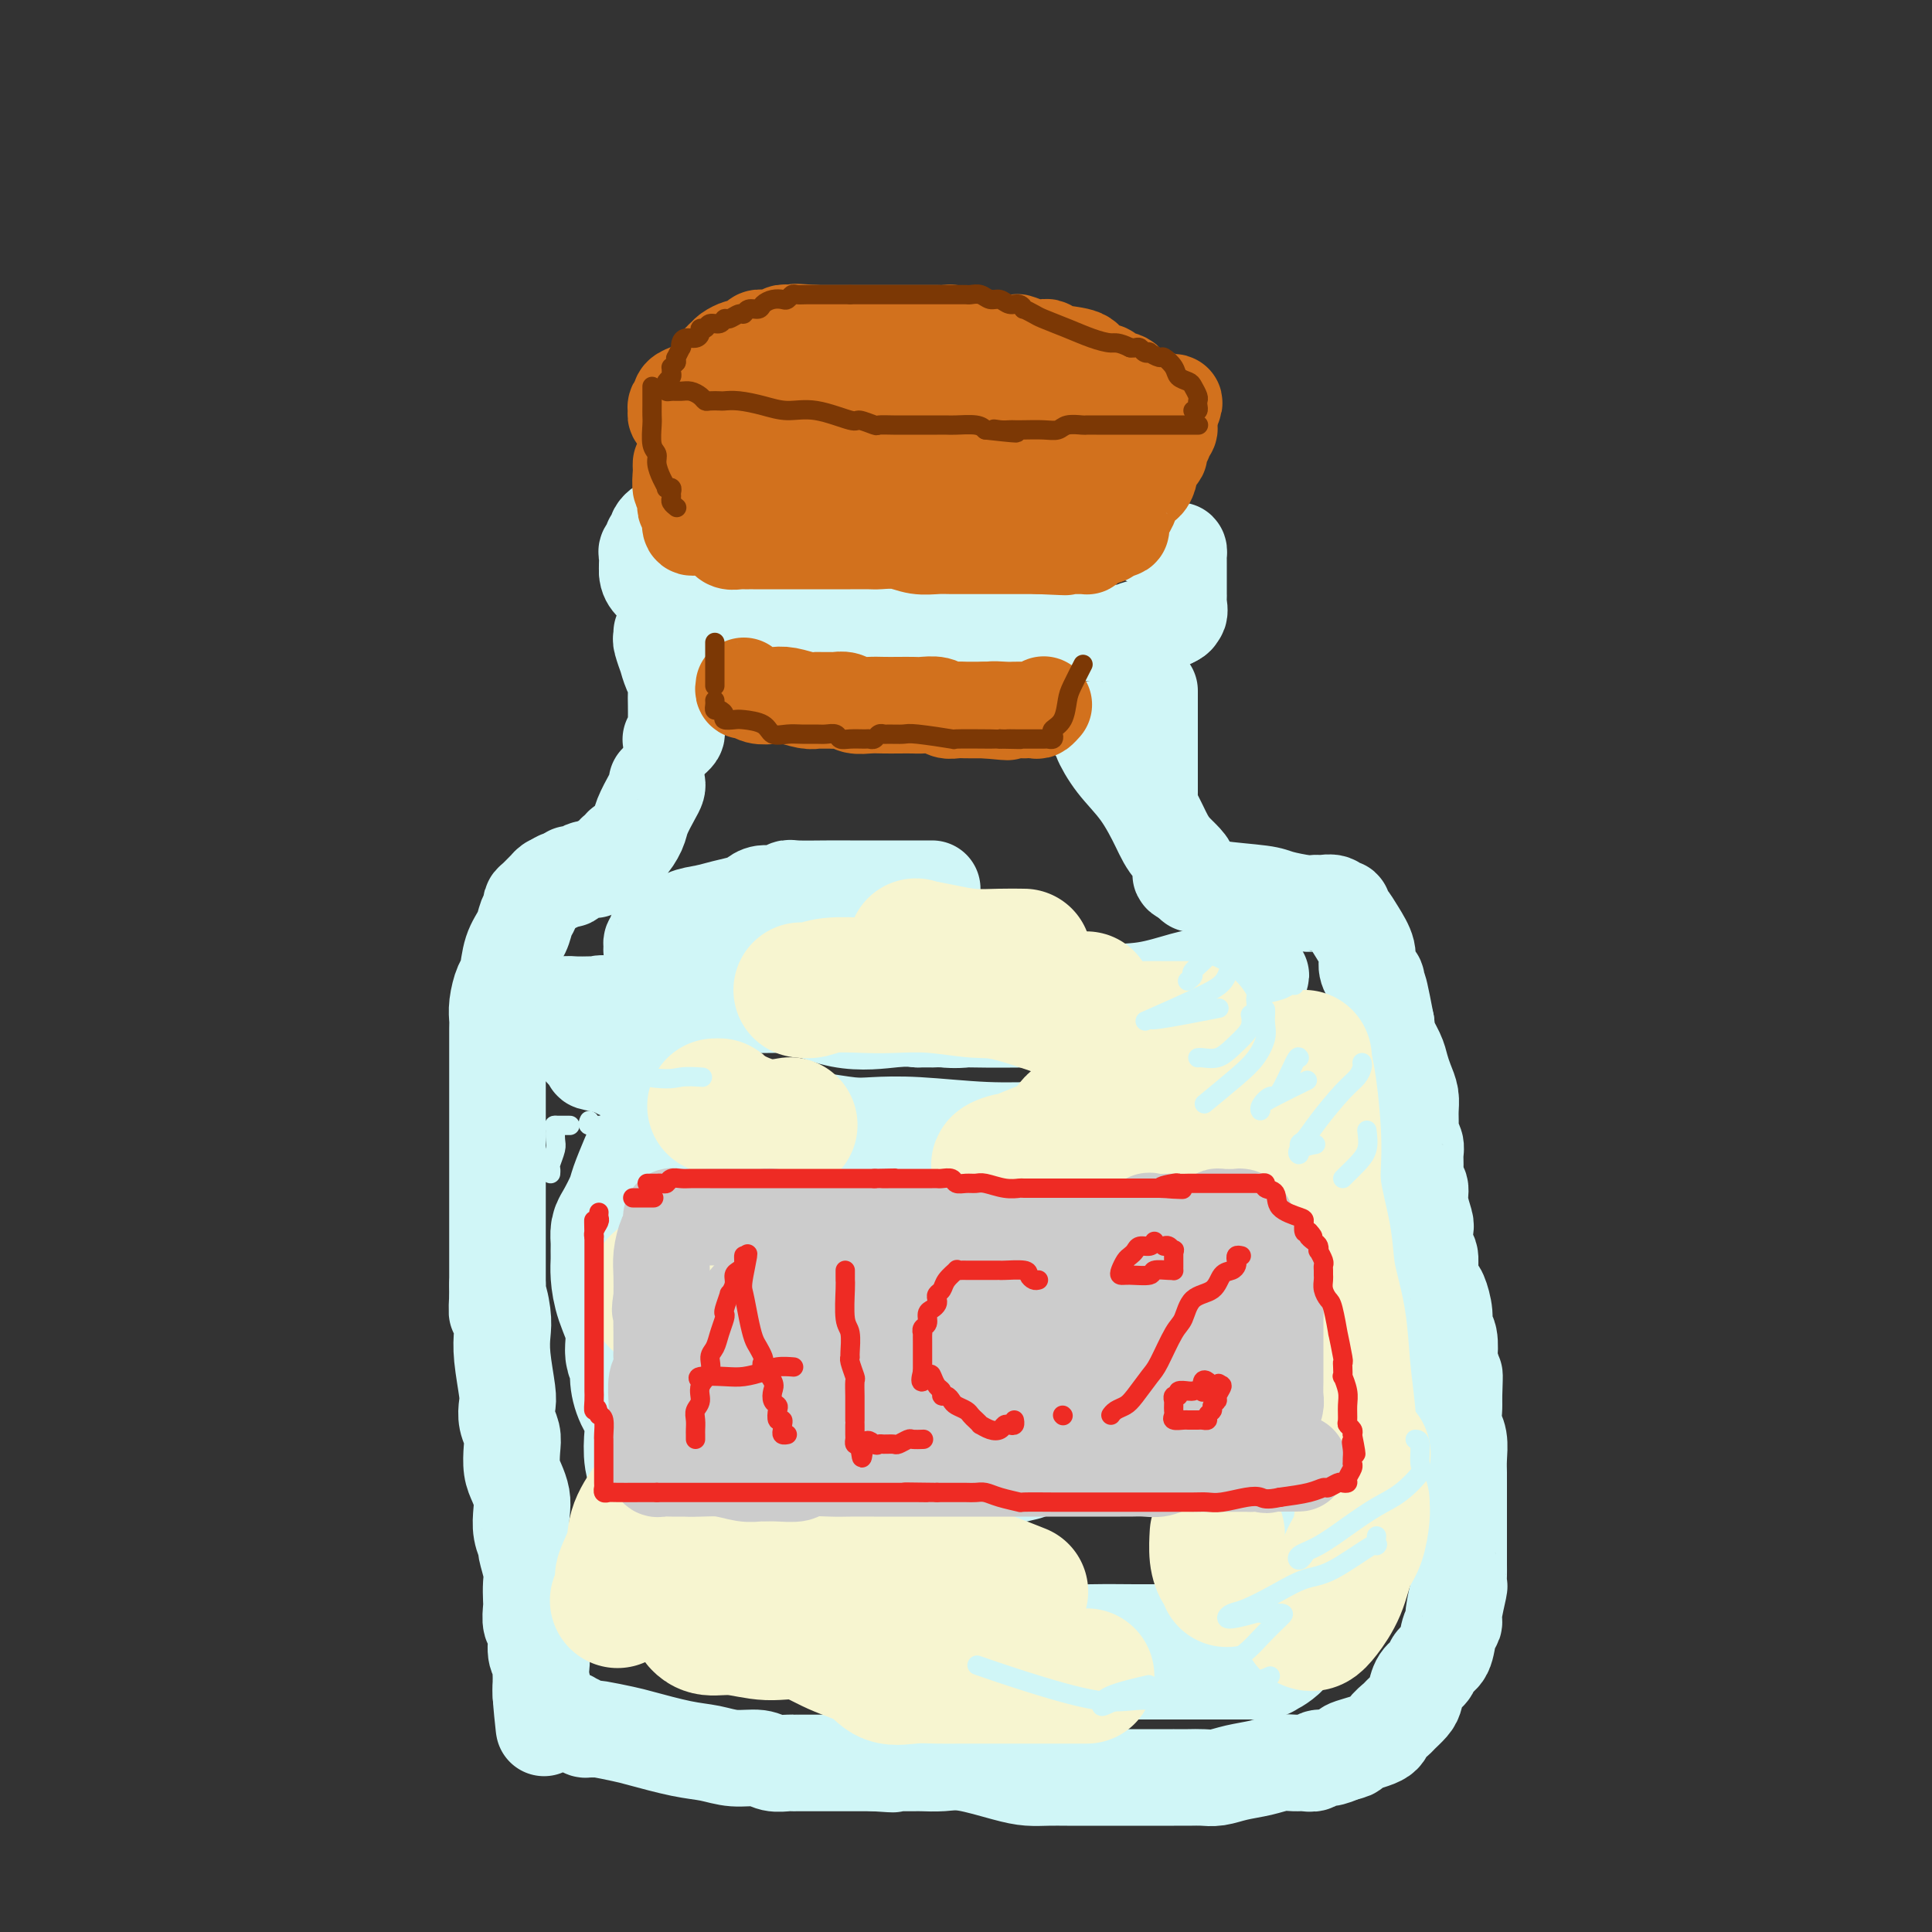 <svg viewBox='0 0 400 400' version='1.1' xmlns='http://www.w3.org/2000/svg' xmlns:xlink='http://www.w3.org/1999/xlink'><rect x="0" y="0" width="400" height="400" fill="#333333" stroke="none"/><g fill='none' stroke='rgb(208,246,247)' stroke-width='20' stroke-linecap='round' stroke-linejoin='round'><path d='M158,107c-0.333,-0.423 -0.666,-0.845 -1,-1c-0.334,-0.155 -0.670,-0.041 -1,0c-0.330,0.041 -0.653,0.010 -1,0c-0.347,-0.010 -0.716,0.001 -1,0c-0.284,-0.001 -0.482,-0.014 -1,0c-0.518,0.014 -1.357,0.057 -2,0c-0.643,-0.057 -1.089,-0.212 -2,0c-0.911,0.212 -2.285,0.792 -3,1c-0.715,0.208 -0.769,0.046 -1,0c-0.231,-0.046 -0.638,0.026 -1,0c-0.362,-0.026 -0.678,-0.150 -1,0c-0.322,0.150 -0.649,0.575 -1,1c-0.351,0.425 -0.725,0.849 -1,1c-0.275,0.151 -0.452,0.029 -1,0c-0.548,-0.029 -1.466,0.035 -2,0c-0.534,-0.035 -0.683,-0.168 -1,0c-0.317,0.168 -0.802,0.636 -1,1c-0.198,0.364 -0.109,0.622 0,1c0.109,0.378 0.240,0.874 0,1c-0.240,0.126 -0.849,-0.117 -1,0c-0.151,0.117 0.156,0.595 0,1c-0.156,0.405 -0.774,0.735 -1,1c-0.226,0.265 -0.061,0.463 0,1c0.061,0.537 0.016,1.414 0,2c-0.016,0.586 -0.005,0.882 0,1c0.005,0.118 0.002,0.059 0,0'/><path d='M134,118c-0.135,2.206 1.527,3.221 3,4c1.473,0.779 2.756,1.323 4,2c1.244,0.677 2.449,1.488 4,2c1.551,0.512 3.450,0.726 5,1c1.550,0.274 2.753,0.609 4,1c1.247,0.391 2.539,0.837 3,1c0.461,0.163 0.091,0.044 1,0c0.909,-0.044 3.098,-0.011 4,0c0.902,0.011 0.516,0.002 1,0c0.484,-0.002 1.838,0.003 3,0c1.162,-0.003 2.134,-0.015 3,0c0.866,0.015 1.628,0.057 3,0c1.372,-0.057 3.356,-0.211 5,0c1.644,0.211 2.947,0.789 4,1c1.053,0.211 1.854,0.056 3,0c1.146,-0.056 2.637,-0.011 4,0c1.363,0.011 2.597,-0.011 4,0c1.403,0.011 2.973,0.056 5,0c2.027,-0.056 4.510,-0.211 6,0c1.490,0.211 1.987,0.789 4,1c2.013,0.211 5.543,0.056 8,0c2.457,-0.056 3.840,-0.014 5,0c1.160,0.014 2.096,-0.000 3,0c0.904,0.000 1.774,0.015 3,0c1.226,-0.015 2.807,-0.059 4,0c1.193,0.059 1.998,0.222 3,0c1.002,-0.222 2.202,-0.830 3,-1c0.798,-0.170 1.193,0.099 2,0c0.807,-0.099 2.025,-0.565 3,-1c0.975,-0.435 1.707,-0.839 2,-1c0.293,-0.161 0.146,-0.081 0,0'/><path d='M243,128c1.486,-0.720 0.202,-1.020 0,-1c-0.202,0.020 0.678,0.360 1,0c0.322,-0.360 0.086,-1.420 0,-2c-0.086,-0.580 -0.023,-0.679 0,-1c0.023,-0.321 0.006,-0.863 0,-1c-0.006,-0.137 -0.002,0.132 0,0c0.002,-0.132 0.000,-0.665 0,-1c-0.000,-0.335 -0.000,-0.471 0,-1c0.000,-0.529 -0.000,-1.451 0,-2c0.000,-0.549 0.001,-0.725 0,-1c-0.001,-0.275 -0.002,-0.647 0,-1c0.002,-0.353 0.009,-0.686 0,-1c-0.009,-0.314 -0.033,-0.609 0,-1c0.033,-0.391 0.122,-0.878 0,-1c-0.122,-0.122 -0.456,0.122 -1,0c-0.544,-0.122 -1.297,-0.610 -2,-1c-0.703,-0.390 -1.356,-0.682 -2,-1c-0.644,-0.318 -1.278,-0.664 -2,-1c-0.722,-0.336 -1.531,-0.663 -3,-1c-1.469,-0.337 -3.600,-0.683 -5,-1c-1.400,-0.317 -2.071,-0.606 -3,-1c-0.929,-0.394 -2.115,-0.894 -3,-1c-0.885,-0.106 -1.469,0.182 -2,0c-0.531,-0.182 -1.009,-0.833 -2,-1c-0.991,-0.167 -2.495,0.151 -3,0c-0.505,-0.151 -0.010,-0.773 -1,-1c-0.990,-0.227 -3.464,-0.061 -5,0c-1.536,0.061 -2.133,0.016 -3,0c-0.867,-0.016 -2.003,-0.004 -3,0c-0.997,0.004 -1.856,0.001 -3,0c-1.144,-0.001 -2.572,-0.001 -4,0'/><path d='M197,105c-4.235,-0.167 -3.823,-0.083 -5,0c-1.177,0.083 -3.944,0.167 -6,1c-2.056,0.833 -3.400,2.417 -6,3c-2.600,0.583 -6.457,0.167 -8,0c-1.543,-0.167 -0.771,-0.083 0,0'/><path d='M137,131c0.032,0.406 0.064,0.812 0,1c-0.064,0.188 -0.224,0.158 0,1c0.224,0.842 0.830,2.557 1,3c0.170,0.443 -0.098,-0.384 0,0c0.098,0.384 0.562,1.979 1,3c0.438,1.021 0.849,1.468 1,2c0.151,0.532 0.041,1.151 0,2c-0.041,0.849 -0.015,1.930 0,3c0.015,1.070 0.018,2.129 0,3c-0.018,0.871 -0.056,1.553 0,2c0.056,0.447 0.207,0.659 0,1c-0.207,0.341 -0.774,0.812 -1,1c-0.226,0.188 -0.113,0.094 0,0'/><path d='M238,143c0.000,0.363 0.000,0.726 0,1c0.000,0.274 0.000,0.458 0,1c0.000,0.542 0.000,1.441 0,2c0.000,0.559 -0.000,0.778 0,1c0.000,0.222 0.000,0.447 0,1c-0.000,0.553 -0.000,1.434 0,2c0.000,0.566 0.000,0.817 0,2c0.000,1.183 0.000,3.296 0,5c-0.000,1.704 -0.000,2.997 0,4c0.000,1.003 0.000,1.715 0,2c0.000,0.285 0.000,0.142 0,0'/><path d='M136,162c0.057,0.300 0.114,0.600 0,1c-0.114,0.400 -0.398,0.901 -1,2c-0.602,1.099 -1.523,2.795 -2,4c-0.477,1.205 -0.511,1.920 -1,3c-0.489,1.080 -1.435,2.527 -2,3c-0.565,0.473 -0.750,-0.028 -1,0c-0.250,0.028 -0.565,0.586 -1,1c-0.435,0.414 -0.991,0.685 -1,1c-0.009,0.315 0.530,0.673 0,1c-0.530,0.327 -2.130,0.622 -3,1c-0.870,0.378 -1.010,0.837 -1,1c0.010,0.163 0.170,0.028 0,0c-0.170,-0.028 -0.671,0.049 -1,0c-0.329,-0.049 -0.487,-0.224 -1,0c-0.513,0.224 -1.381,0.847 -2,1c-0.619,0.153 -0.991,-0.165 -1,0c-0.009,0.165 0.344,0.814 0,1c-0.344,0.186 -1.384,-0.090 -2,0c-0.616,0.090 -0.808,0.545 -1,1'/><path d='M115,183c-2.514,1.206 -1.300,0.220 -1,0c0.300,-0.220 -0.315,0.324 -1,1c-0.685,0.676 -1.439,1.482 -2,2c-0.561,0.518 -0.927,0.748 -1,1c-0.073,0.252 0.149,0.526 0,1c-0.149,0.474 -0.670,1.147 -1,2c-0.330,0.853 -0.470,1.887 -1,3c-0.530,1.113 -1.448,2.305 -2,4c-0.552,1.695 -0.736,3.894 -1,5c-0.264,1.106 -0.607,1.119 -1,2c-0.393,0.881 -0.837,2.630 -1,4c-0.163,1.370 -0.044,2.363 0,3c0.044,0.637 0.012,0.919 0,2c-0.012,1.081 -0.003,2.960 0,4c0.003,1.040 0.001,1.240 0,2c-0.001,0.760 -0.000,2.079 0,3c0.000,0.921 0.000,1.443 0,2c-0.000,0.557 -0.000,1.150 0,2c0.000,0.850 0.000,1.958 0,3c-0.000,1.042 -0.000,2.017 0,3c0.000,0.983 0.000,1.973 0,3c-0.000,1.027 -0.000,2.091 0,3c0.000,0.909 0.000,1.663 0,3c-0.000,1.337 -0.000,3.257 0,4c0.000,0.743 0.000,0.309 0,1c-0.000,0.691 -0.000,2.506 0,4c0.000,1.494 0.000,2.665 0,4c-0.000,1.335 -0.000,2.832 0,4c0.000,1.168 0.000,2.007 0,3c-0.000,0.993 -0.000,2.141 0,3c0.000,0.859 0.000,1.430 0,2'/><path d='M103,266c-0.060,9.521 -0.208,4.323 0,3c0.208,-1.323 0.774,1.230 1,3c0.226,1.770 0.112,2.756 0,4c-0.112,1.244 -0.222,2.745 0,5c0.222,2.255 0.778,5.263 1,7c0.222,1.737 0.111,2.201 0,3c-0.111,0.799 -0.223,1.932 0,3c0.223,1.068 0.781,2.071 1,3c0.219,0.929 0.097,1.784 0,3c-0.097,1.216 -0.171,2.793 0,4c0.171,1.207 0.586,2.044 1,3c0.414,0.956 0.828,2.032 1,3c0.172,0.968 0.102,1.827 0,3c-0.102,1.173 -0.238,2.659 0,4c0.238,1.341 0.848,2.537 1,3c0.152,0.463 -0.155,0.192 0,1c0.155,0.808 0.773,2.696 1,4c0.227,1.304 0.065,2.024 0,3c-0.065,0.976 -0.033,2.208 0,3c0.033,0.792 0.065,1.144 0,2c-0.065,0.856 -0.228,2.217 0,3c0.228,0.783 0.846,0.987 1,2c0.154,1.013 -0.155,2.835 0,4c0.155,1.165 0.774,1.674 1,2c0.226,0.326 0.061,0.468 0,1c-0.061,0.532 -0.016,1.452 0,2c0.016,0.548 0.004,0.724 0,1c-0.004,0.276 -0.001,0.651 0,1c0.001,0.349 0.000,0.671 0,1c-0.000,0.329 -0.000,0.664 0,1'/><path d='M112,351c1.344,13.175 0.204,3.611 0,0c-0.204,-3.611 0.528,-1.269 1,0c0.472,1.269 0.685,1.464 1,2c0.315,0.536 0.732,1.414 1,2c0.268,0.586 0.386,0.879 1,1c0.614,0.121 1.722,0.071 2,0c0.278,-0.071 -0.275,-0.162 0,0c0.275,0.162 1.380,0.579 2,1c0.620,0.421 0.757,0.848 1,1c0.243,0.152 0.591,0.029 1,0c0.409,-0.029 0.877,0.038 1,0c0.123,-0.038 -0.099,-0.179 1,0c1.099,0.179 3.521,0.679 5,1c1.479,0.321 2.017,0.463 4,1c1.983,0.537 5.412,1.468 8,2c2.588,0.532 4.336,0.664 6,1c1.664,0.336 3.244,0.875 5,1c1.756,0.125 3.687,-0.163 5,0c1.313,0.163 2.007,0.776 3,1c0.993,0.224 2.284,0.060 3,0c0.716,-0.060 0.856,-0.016 1,0c0.144,0.016 0.293,0.004 1,0c0.707,-0.004 1.972,-0.001 3,0c1.028,0.001 1.820,0.000 3,0c1.180,-0.000 2.749,-0.000 4,0c1.251,0.000 2.183,0.000 3,0c0.817,-0.000 1.519,-0.000 2,0c0.481,0.000 0.740,0.000 1,0'/><path d='M181,365c6.601,0.464 3.104,0.124 2,0c-1.104,-0.124 0.185,-0.033 1,0c0.815,0.033 1.155,0.007 2,0c0.845,-0.007 2.196,0.005 3,0c0.804,-0.005 1.061,-0.026 2,0c0.939,0.026 2.561,0.098 4,0c1.439,-0.098 2.695,-0.366 5,0c2.305,0.366 5.659,1.366 8,2c2.341,0.634 3.669,0.902 5,1c1.331,0.098 2.665,0.026 4,0c1.335,-0.026 2.672,-0.007 4,0c1.328,0.007 2.646,0.002 5,0c2.354,-0.002 5.743,-0.001 7,0c1.257,0.001 0.384,0.000 1,0c0.616,-0.000 2.723,-0.000 4,0c1.277,0.000 1.724,0.000 2,0c0.276,-0.000 0.380,-0.000 1,0c0.620,0.000 1.754,0.001 2,0c0.246,-0.001 -0.396,-0.003 0,0c0.396,0.003 1.831,0.012 3,0c1.169,-0.012 2.073,-0.046 3,0c0.927,0.046 1.876,0.170 3,0c1.124,-0.170 2.422,-0.634 4,-1c1.578,-0.366 3.435,-0.633 5,-1c1.565,-0.367 2.838,-0.834 4,-1c1.162,-0.166 2.211,-0.030 3,0c0.789,0.030 1.316,-0.047 2,0c0.684,0.047 1.523,0.219 2,0c0.477,-0.219 0.590,-0.828 1,-1c0.410,-0.172 1.117,0.094 2,0c0.883,-0.094 1.941,-0.547 3,-1'/><path d='M278,363c3.909,-0.903 0.681,-0.661 1,-1c0.319,-0.339 4.183,-1.260 6,-2c1.817,-0.740 1.586,-1.299 2,-2c0.414,-0.701 1.472,-1.542 2,-2c0.528,-0.458 0.527,-0.531 1,-1c0.473,-0.469 1.421,-1.333 2,-2c0.579,-0.667 0.789,-1.135 1,-2c0.211,-0.865 0.423,-2.126 1,-3c0.577,-0.874 1.518,-1.362 2,-2c0.482,-0.638 0.506,-1.428 1,-2c0.494,-0.572 1.457,-0.928 2,-2c0.543,-1.072 0.667,-2.860 1,-4c0.333,-1.140 0.874,-1.632 1,-2c0.126,-0.368 -0.162,-0.611 0,-2c0.162,-1.389 0.776,-3.922 1,-5c0.224,-1.078 0.060,-0.700 0,-1c-0.060,-0.300 -0.016,-1.276 0,-2c0.016,-0.724 0.004,-1.194 0,-2c-0.004,-0.806 -0.001,-1.949 0,-3c0.001,-1.051 0.000,-2.011 0,-3c-0.000,-0.989 -0.000,-2.008 0,-3c0.000,-0.992 -0.000,-1.958 0,-3c0.000,-1.042 0.001,-2.159 0,-3c-0.001,-0.841 -0.004,-1.407 0,-2c0.004,-0.593 0.015,-1.212 0,-2c-0.015,-0.788 -0.057,-1.744 0,-3c0.057,-1.256 0.211,-2.811 0,-4c-0.211,-1.189 -0.788,-2.012 -1,-3c-0.212,-0.988 -0.061,-2.139 0,-3c0.061,-0.861 0.030,-1.430 0,-2'/><path d='M301,290c0.293,-8.651 0.027,-4.279 0,-3c-0.027,1.279 0.185,-0.535 0,-2c-0.185,-1.465 -0.767,-2.582 -1,-3c-0.233,-0.418 -0.118,-0.136 0,-1c0.118,-0.864 0.239,-2.872 0,-4c-0.239,-1.128 -0.838,-1.376 -1,-2c-0.162,-0.624 0.114,-1.625 0,-3c-0.114,-1.375 -0.619,-3.126 -1,-4c-0.381,-0.874 -0.637,-0.873 -1,-1c-0.363,-0.127 -0.833,-0.384 -1,-1c-0.167,-0.616 -0.031,-1.590 0,-2c0.031,-0.410 -0.043,-0.254 0,-1c0.043,-0.746 0.204,-2.394 0,-3c-0.204,-0.606 -0.772,-0.169 -1,-1c-0.228,-0.831 -0.118,-2.928 0,-4c0.118,-1.072 0.242,-1.119 0,-2c-0.242,-0.881 -0.850,-2.596 -1,-4c-0.150,-1.404 0.157,-2.498 0,-3c-0.157,-0.502 -0.778,-0.414 -1,-1c-0.222,-0.586 -0.045,-1.847 0,-3c0.045,-1.153 -0.041,-2.199 0,-3c0.041,-0.801 0.208,-1.358 0,-2c-0.208,-0.642 -0.791,-1.368 -1,-2c-0.209,-0.632 -0.045,-1.170 0,-2c0.045,-0.830 -0.028,-1.953 0,-3c0.028,-1.047 0.158,-2.017 0,-3c-0.158,-0.983 -0.603,-1.979 -1,-3c-0.397,-1.021 -0.746,-2.068 -1,-3c-0.254,-0.932 -0.415,-1.751 -1,-3c-0.585,-1.249 -1.596,-2.928 -2,-4c-0.404,-1.072 -0.202,-1.536 0,-2'/><path d='M287,212c-2.409,-12.649 -1.433,-5.272 -1,-3c0.433,2.272 0.322,-0.559 0,-2c-0.322,-1.441 -0.855,-1.490 -1,-2c-0.145,-0.510 0.099,-1.480 0,-2c-0.099,-0.520 -0.541,-0.591 -1,-1c-0.459,-0.409 -0.936,-1.156 -1,-2c-0.064,-0.844 0.285,-1.785 0,-3c-0.285,-1.215 -1.204,-2.703 -2,-4c-0.796,-1.297 -1.469,-2.404 -2,-3c-0.531,-0.596 -0.921,-0.682 -1,-1c-0.079,-0.318 0.151,-0.870 0,-1c-0.151,-0.130 -0.685,0.161 -1,0c-0.315,-0.161 -0.413,-0.776 -1,-1c-0.587,-0.224 -1.663,-0.059 -2,0c-0.337,0.059 0.064,0.013 0,0c-0.064,-0.013 -0.595,0.008 -1,0c-0.405,-0.008 -0.685,-0.043 -1,0c-0.315,0.043 -0.665,0.165 -2,0c-1.335,-0.165 -3.654,-0.618 -5,-1c-1.346,-0.382 -1.720,-0.694 -4,-1c-2.280,-0.306 -6.467,-0.608 -9,-1c-2.533,-0.392 -3.413,-0.875 -4,-1c-0.587,-0.125 -0.882,0.107 -1,0c-0.118,-0.107 -0.059,-0.554 0,-1'/><path d='M247,182c-4.722,-1.195 -1.526,-1.182 -1,-2c0.526,-0.818 -1.618,-2.468 -3,-4c-1.382,-1.532 -2.001,-2.945 -3,-5c-0.999,-2.055 -2.376,-4.750 -4,-7c-1.624,-2.250 -3.493,-4.053 -5,-6c-1.507,-1.947 -2.651,-4.037 -3,-5c-0.349,-0.963 0.098,-0.798 0,-1c-0.098,-0.202 -0.742,-0.772 -1,-1c-0.258,-0.228 -0.129,-0.114 0,0'/><path d='M193,184c-0.239,-0.000 -0.478,-0.000 -1,0c-0.522,0.000 -1.328,0.000 -2,0c-0.672,-0.000 -1.209,-0.000 -2,0c-0.791,0.000 -1.837,0.000 -3,0c-1.163,-0.000 -2.444,-0.001 -4,0c-1.556,0.001 -3.389,0.004 -5,0c-1.611,-0.004 -3.002,-0.016 -5,0c-1.998,0.016 -4.605,0.060 -6,0c-1.395,-0.060 -1.580,-0.223 -2,0c-0.420,0.223 -1.077,0.833 -2,1c-0.923,0.167 -2.112,-0.110 -3,0c-0.888,0.110 -1.477,0.606 -2,1c-0.523,0.394 -0.982,0.687 -2,1c-1.018,0.313 -2.596,0.647 -4,1c-1.404,0.353 -2.634,0.724 -4,1c-1.366,0.276 -2.867,0.455 -4,1c-1.133,0.545 -1.897,1.455 -3,2c-1.103,0.545 -2.546,0.724 -3,1c-0.454,0.276 0.079,0.648 0,1c-0.079,0.352 -0.770,0.685 -1,1c-0.230,0.315 0.002,0.612 0,1c-0.002,0.388 -0.237,0.865 0,1c0.237,0.135 0.945,-0.073 1,0c0.055,0.073 -0.542,0.427 0,1c0.542,0.573 2.224,1.365 4,2c1.776,0.635 3.647,1.112 7,2c3.353,0.888 8.187,2.186 13,4c4.813,1.814 9.603,4.142 14,5c4.397,0.858 8.399,0.245 11,0c2.601,-0.245 3.800,-0.123 5,0'/><path d='M190,211c3.380,0.005 3.829,0.019 4,0c0.171,-0.019 0.065,-0.070 1,0c0.935,0.070 2.910,0.261 5,0c2.090,-0.261 4.296,-0.974 9,-2c4.704,-1.026 11.905,-2.366 17,-3c5.095,-0.634 8.082,-0.562 11,-1c2.918,-0.438 5.766,-1.385 8,-2c2.234,-0.615 3.852,-0.897 5,-1c1.148,-0.103 1.825,-0.028 2,0c0.175,0.028 -0.151,0.007 0,0c0.151,-0.007 0.781,-0.001 1,0c0.219,0.001 0.027,-0.001 1,0c0.973,0.001 3.110,0.007 4,0c0.890,-0.007 0.533,-0.026 1,0c0.467,0.026 1.757,0.098 2,0c0.243,-0.098 -0.561,-0.366 -1,0c-0.439,0.366 -0.511,1.366 -2,2c-1.489,0.634 -4.393,0.902 -7,2c-2.607,1.098 -4.916,3.027 -8,4c-3.084,0.973 -6.944,0.991 -10,1c-3.056,0.009 -5.310,0.009 -8,0c-2.690,-0.009 -5.818,-0.027 -10,0c-4.182,0.027 -9.419,0.098 -14,0c-4.581,-0.098 -8.507,-0.366 -13,-1c-4.493,-0.634 -9.555,-1.634 -14,-2c-4.445,-0.366 -8.274,-0.099 -14,0c-5.726,0.099 -13.350,0.028 -18,0c-4.650,-0.028 -6.325,-0.014 -8,0'/><path d='M134,208c-16.243,-0.464 -7.350,-0.125 -5,0c2.350,0.125 -1.843,0.036 -4,0c-2.157,-0.036 -2.276,-0.019 -3,0c-0.724,0.019 -2.051,0.041 -3,0c-0.949,-0.041 -1.519,-0.144 -2,0c-0.481,0.144 -0.874,0.536 -1,1c-0.126,0.464 0.015,0.999 0,2c-0.015,1.001 -0.185,2.468 0,3c0.185,0.532 0.726,0.130 2,1c1.274,0.870 3.281,3.011 4,4c0.719,0.989 0.149,0.825 1,1c0.851,0.175 3.122,0.689 4,1c0.878,0.311 0.364,0.420 2,1c1.636,0.580 5.423,1.632 7,2c1.577,0.368 0.945,0.053 2,0c1.055,-0.053 3.798,0.157 6,1c2.202,0.843 3.863,2.321 6,3c2.137,0.679 4.750,0.561 7,1c2.250,0.439 4.138,1.437 6,2c1.862,0.563 3.697,0.691 6,1c2.303,0.309 5.075,0.801 7,1c1.925,0.199 3.005,0.107 5,0c1.995,-0.107 4.907,-0.228 9,0c4.093,0.228 9.368,0.804 14,1c4.632,0.196 8.619,0.012 12,0c3.381,-0.012 6.154,0.148 9,0c2.846,-0.148 5.765,-0.603 8,-1c2.235,-0.397 3.785,-0.735 5,-1c1.215,-0.265 2.096,-0.456 3,-1c0.904,-0.544 1.830,-1.441 3,-2c1.170,-0.559 2.585,-0.779 4,-1'/><path d='M248,228c4.911,-0.933 5.689,-0.267 6,0c0.311,0.267 0.156,0.133 0,0'/><path d='M257,228c-0.956,0.550 -1.913,1.100 -4,2c-2.087,0.900 -5.306,2.150 -9,3c-3.694,0.850 -7.863,1.300 -12,2c-4.137,0.700 -8.241,1.651 -12,2c-3.759,0.349 -7.172,0.097 -13,0c-5.828,-0.097 -14.069,-0.038 -19,0c-4.931,0.038 -6.550,0.056 -8,0c-1.450,-0.056 -2.731,-0.187 -4,0c-1.269,0.187 -2.525,0.691 -4,1c-1.475,0.309 -3.170,0.421 -4,1c-0.830,0.579 -0.796,1.623 -1,2c-0.204,0.377 -0.647,0.087 -1,0c-0.353,-0.087 -0.616,0.031 0,0c0.616,-0.031 2.109,-0.210 4,0c1.891,0.210 4.179,0.809 8,1c3.821,0.191 9.177,-0.027 15,0c5.823,0.027 12.115,0.300 19,1c6.885,0.700 14.362,1.826 20,3c5.638,1.174 9.436,2.396 11,3c1.564,0.604 0.893,0.589 1,1c0.107,0.411 0.990,1.249 -1,2c-1.990,0.751 -6.855,1.417 -13,2c-6.145,0.583 -13.571,1.084 -20,2c-6.429,0.916 -11.860,2.248 -18,3c-6.140,0.752 -12.989,0.923 -18,2c-5.011,1.077 -8.182,3.059 -10,4c-1.818,0.941 -2.281,0.840 -1,1c1.281,0.160 4.306,0.582 7,1c2.694,0.418 5.055,0.834 6,1c0.945,0.166 0.472,0.083 0,0'/></g>
<g fill='none' stroke='rgb(208,246,247)' stroke-width='28' stroke-linecap='round' stroke-linejoin='round'><path d='M134,241c-0.785,1.882 -1.569,3.764 -2,5c-0.431,1.236 -0.508,1.826 -1,3c-0.492,1.174 -1.400,2.933 -2,4c-0.600,1.067 -0.893,1.442 -1,2c-0.107,0.558 -0.027,1.298 0,2c0.027,0.702 0.001,1.365 0,2c-0.001,0.635 0.023,1.241 0,2c-0.023,0.759 -0.093,1.669 0,3c0.093,1.331 0.350,3.083 1,5c0.650,1.917 1.693,4.000 2,6c0.307,2.000 -0.120,3.917 0,5c0.120,1.083 0.789,1.330 1,2c0.211,0.670 -0.036,1.761 0,3c0.036,1.239 0.353,2.625 1,4c0.647,1.375 1.623,2.739 2,4c0.377,1.261 0.153,2.421 0,4c-0.153,1.579 -0.237,3.579 0,5c0.237,1.421 0.796,2.265 1,3c0.204,0.735 0.055,1.362 0,2c-0.055,0.638 -0.015,1.288 0,2c0.015,0.712 0.004,1.485 0,2c-0.004,0.515 -0.001,0.770 0,1c0.001,0.230 0.000,0.433 0,1c-0.000,0.567 -0.000,1.496 0,2c0.000,0.504 0.000,0.582 0,1c-0.000,0.418 -0.000,1.176 0,2c0.000,0.824 0.000,1.712 0,2c-0.000,0.288 -0.000,-0.026 0,0c0.000,0.026 0.000,0.392 0,1c-0.000,0.608 -0.000,1.460 0,2c0.000,0.540 0.000,0.770 0,1'/><path d='M136,324c0.463,4.913 1.121,1.695 2,1c0.879,-0.695 1.980,1.132 3,2c1.020,0.868 1.961,0.778 3,1c1.039,0.222 2.177,0.756 6,2c3.823,1.244 10.332,3.199 13,4c2.668,0.801 1.496,0.449 4,1c2.504,0.551 8.686,2.004 12,3c3.314,0.996 3.762,1.535 5,2c1.238,0.465 3.268,0.857 5,1c1.732,0.143 3.168,0.037 5,0c1.832,-0.037 4.061,-0.006 6,0c1.939,0.006 3.587,-0.012 6,0c2.413,0.012 5.589,0.056 8,0c2.411,-0.056 4.055,-0.211 5,0c0.945,0.211 1.190,0.789 2,1c0.810,0.211 2.184,0.057 5,0c2.816,-0.057 7.074,-0.015 9,0c1.926,0.015 1.520,0.004 3,0c1.480,-0.004 4.847,-0.001 7,0c2.153,0.001 3.092,0.000 4,0c0.908,-0.000 1.785,-0.000 3,0c1.215,0.000 2.768,0.001 4,0c1.232,-0.001 2.144,-0.005 3,0c0.856,0.005 1.658,0.018 2,0c0.342,-0.018 0.226,-0.067 0,0c-0.226,0.067 -0.561,0.249 0,0c0.561,-0.249 2.017,-0.928 3,-2c0.983,-1.072 1.491,-2.536 2,-4'/><path d='M266,336c1.475,-1.351 1.662,-1.729 2,-3c0.338,-1.271 0.826,-3.434 1,-4c0.174,-0.566 0.032,0.466 0,0c-0.032,-0.466 0.044,-2.431 0,-4c-0.044,-1.569 -0.208,-2.742 0,-4c0.208,-1.258 0.788,-2.600 1,-5c0.212,-2.400 0.057,-5.858 0,-9c-0.057,-3.142 -0.015,-5.969 0,-9c0.015,-3.031 0.004,-6.268 0,-9c-0.004,-2.732 -0.000,-4.960 0,-7c0.000,-2.040 -0.004,-3.892 0,-5c0.004,-1.108 0.014,-1.472 0,-3c-0.014,-1.528 -0.054,-4.218 0,-6c0.054,-1.782 0.203,-2.654 0,-4c-0.203,-1.346 -0.756,-3.164 -1,-4c-0.244,-0.836 -0.178,-0.689 0,-2c0.178,-1.311 0.468,-4.081 0,-6c-0.468,-1.919 -1.694,-2.986 -2,-4c-0.306,-1.014 0.306,-1.974 0,-3c-0.306,-1.026 -1.531,-2.118 -2,-3c-0.469,-0.882 -0.182,-1.554 0,-2c0.182,-0.446 0.257,-0.666 0,-1c-0.257,-0.334 -0.848,-0.783 -1,-1c-0.152,-0.217 0.136,-0.202 -1,0c-1.136,0.202 -3.695,0.590 -6,1c-2.305,0.410 -4.356,0.840 -7,2c-2.644,1.160 -5.883,3.048 -9,4c-3.117,0.952 -6.114,0.966 -9,1c-2.886,0.034 -5.662,0.086 -9,0c-3.338,-0.086 -7.240,-0.310 -11,0c-3.760,0.310 -7.380,1.155 -11,2'/><path d='M201,248c-8.288,1.162 -9.007,2.567 -11,4c-1.993,1.433 -5.259,2.896 -9,4c-3.741,1.104 -7.958,1.850 -7,3c0.958,1.150 7.091,2.702 11,4c3.909,1.298 5.594,2.340 9,3c3.406,0.660 8.531,0.939 14,2c5.469,1.061 11.280,2.904 17,5c5.720,2.096 11.349,4.443 16,6c4.651,1.557 8.325,2.323 10,3c1.675,0.677 1.351,1.264 1,2c-0.351,0.736 -0.730,1.621 0,2c0.730,0.379 2.567,0.253 0,1c-2.567,0.747 -9.539,2.368 -14,3c-4.461,0.632 -6.411,0.275 -13,2c-6.589,1.725 -17.815,5.531 -24,8c-6.185,2.469 -7.328,3.601 -8,4c-0.672,0.399 -0.873,0.065 -1,0c-0.127,-0.065 -0.180,0.140 2,0c2.180,-0.140 6.595,-0.625 9,-1c2.405,-0.375 2.801,-0.639 4,-1c1.199,-0.361 3.200,-0.817 4,-1c0.800,-0.183 0.400,-0.091 0,0'/></g>
<g fill='none' stroke='rgb(247,245,208)' stroke-width='28' stroke-linecap='round' stroke-linejoin='round'><path d='M246,213c-0.233,0.000 -0.466,0.001 -1,0c-0.534,-0.001 -1.367,-0.003 -2,0c-0.633,0.003 -1.064,0.011 -2,0c-0.936,-0.011 -2.378,-0.040 -4,0c-1.622,0.040 -3.425,0.151 -5,0c-1.575,-0.151 -2.924,-0.562 -7,-2c-4.076,-1.438 -10.881,-3.902 -15,-5c-4.119,-1.098 -5.554,-0.831 -8,-1c-2.446,-0.169 -5.905,-0.774 -9,-1c-3.095,-0.226 -5.828,-0.075 -8,0c-2.172,0.075 -3.784,0.073 -6,0c-2.216,-0.073 -5.037,-0.215 -7,0c-1.963,0.215 -3.067,0.789 -4,1c-0.933,0.211 -1.695,0.060 -2,0c-0.305,-0.060 -0.152,-0.030 0,0'/><path d='M148,229c0.474,-0.022 0.947,-0.045 1,0c0.053,0.045 -0.316,0.156 1,1c1.316,0.844 4.316,2.419 7,3c2.684,0.581 5.053,0.166 6,0c0.947,-0.166 0.474,-0.083 0,0'/><path d='M157,249c-1.246,1.268 -2.491,2.536 -3,3c-0.509,0.464 -0.281,0.124 0,0c0.281,-0.124 0.614,-0.033 1,0c0.386,0.033 0.825,0.010 1,0c0.175,-0.010 0.088,-0.005 0,0'/><path d='M143,260c-0.811,0.984 -1.622,1.967 -3,3c-1.378,1.033 -3.322,2.115 -4,3c-0.678,0.885 -0.089,1.574 0,2c0.089,0.426 -0.321,0.591 0,1c0.321,0.409 1.374,1.062 4,2c2.626,0.938 6.827,2.160 10,3c3.173,0.840 5.320,1.297 10,2c4.680,0.703 11.894,1.652 15,2c3.106,0.348 2.106,0.094 2,0c-0.106,-0.094 0.684,-0.027 1,0c0.316,0.027 0.158,0.013 0,0'/><path d='M158,285c0.000,0.324 0.000,0.648 0,1c0.000,0.352 0.000,0.734 0,1c0.000,0.266 0.000,0.418 0,1c0.000,0.582 0.000,1.595 0,2c0.000,0.405 0.000,0.203 0,0'/><path d='M148,294c-0.762,1.226 -1.525,2.451 -2,4c-0.475,1.549 -0.664,3.421 -1,5c-0.336,1.579 -0.820,2.866 -1,4c-0.180,1.134 -0.056,2.117 0,3c0.056,0.883 0.045,1.666 0,2c-0.045,0.334 -0.124,0.219 1,1c1.124,0.781 3.450,2.458 5,3c1.550,0.542 2.323,-0.051 4,0c1.677,0.051 4.259,0.744 6,1c1.741,0.256 2.640,0.073 3,0c0.360,-0.073 0.180,-0.037 0,0'/><path d='M145,322c0.065,0.340 0.131,0.679 0,1c-0.131,0.321 -0.457,0.622 0,1c0.457,0.378 1.698,0.833 3,1c1.302,0.167 2.667,0.046 5,0c2.333,-0.046 5.634,-0.016 9,0c3.366,0.016 6.795,0.019 10,0c3.205,-0.019 6.185,-0.060 9,0c2.815,0.060 5.466,0.222 8,0c2.534,-0.222 4.951,-0.829 9,0c4.049,0.829 9.728,3.094 12,4c2.272,0.906 1.136,0.453 0,0'/><path d='M254,327c0.083,-0.368 0.166,-0.737 0,-1c-0.166,-0.263 -0.581,-0.421 -1,-1c-0.419,-0.579 -0.844,-1.579 -1,-3c-0.156,-1.421 -0.045,-3.263 0,-4c0.045,-0.737 0.022,-0.368 0,0'/><path d='M235,297c-1.308,-0.423 -2.616,-0.845 -5,-1c-2.384,-0.155 -5.843,-0.041 -9,0c-3.157,0.041 -6.010,0.009 -9,0c-2.990,-0.009 -6.115,0.005 -9,0c-2.885,-0.005 -5.528,-0.030 -7,0c-1.472,0.030 -1.773,0.116 -2,0c-0.227,-0.116 -0.380,-0.433 0,-2c0.380,-1.567 1.295,-4.383 4,-7c2.705,-2.617 7.202,-5.033 9,-6c1.798,-0.967 0.899,-0.483 0,0'/><path d='M230,271c-0.325,-0.014 -0.651,-0.029 -1,0c-0.349,0.029 -0.722,0.100 -1,0c-0.278,-0.100 -0.459,-0.373 0,-1c0.459,-0.627 1.560,-1.608 2,-2c0.440,-0.392 0.220,-0.196 0,0'/><path d='M250,254c0.107,-0.310 0.215,-0.619 0,-1c-0.215,-0.381 -0.752,-0.832 -2,-1c-1.248,-0.168 -3.206,-0.053 -5,0c-1.794,0.053 -3.425,0.046 -5,0c-1.575,-0.046 -3.095,-0.129 -4,0c-0.905,0.129 -1.196,0.469 -1,0c0.196,-0.469 0.879,-1.748 1,-2c0.121,-0.252 -0.321,0.524 0,0c0.321,-0.524 1.406,-2.347 2,-3c0.594,-0.653 0.698,-0.137 1,-1c0.302,-0.863 0.800,-3.104 1,-4c0.200,-0.896 0.100,-0.448 0,0'/><path d='M239,239c-0.579,0.032 -1.157,0.065 -2,0c-0.843,-0.065 -1.949,-0.226 -5,0c-3.051,0.226 -8.047,0.840 -12,1c-3.953,0.160 -6.862,-0.132 -9,0c-2.138,0.132 -3.504,0.690 -4,1c-0.496,0.310 -0.123,0.372 1,0c1.123,-0.372 2.995,-1.177 5,-2c2.005,-0.823 4.144,-1.664 5,-2c0.856,-0.336 0.428,-0.168 0,0'/><path d='M232,229c-0.402,0.107 -0.804,0.214 -2,1c-1.196,0.786 -3.187,2.252 -5,3c-1.813,0.748 -3.450,0.778 -3,0c0.450,-0.778 2.986,-2.365 4,-3c1.014,-0.635 0.507,-0.317 0,0'/><path d='M240,219c-0.839,0.005 -1.678,0.009 -2,0c-0.322,-0.009 -0.126,-0.033 -1,0c-0.874,0.033 -2.816,0.121 -4,0c-1.184,-0.121 -1.609,-0.451 -2,-1c-0.391,-0.549 -0.749,-1.315 -1,-2c-0.251,-0.685 -0.397,-1.287 -1,-2c-0.603,-0.713 -1.664,-1.536 -2,-2c-0.336,-0.464 0.054,-0.568 0,-1c-0.054,-0.432 -0.553,-1.193 -1,-2c-0.447,-0.807 -0.842,-1.659 -1,-2c-0.158,-0.341 -0.079,-0.170 0,0'/><path d='M212,198c-1.575,-0.023 -3.150,-0.045 -5,0c-1.850,0.045 -3.974,0.159 -6,0c-2.026,-0.159 -3.954,-0.589 -6,-1c-2.046,-0.411 -4.208,-0.804 -5,-1c-0.792,-0.196 -0.212,-0.197 0,0c0.212,0.197 0.057,0.591 0,1c-0.057,0.409 -0.016,0.831 0,1c0.016,0.169 0.008,0.084 0,0'/><path d='M256,238c0.424,-0.090 0.849,-0.180 1,0c0.151,0.180 0.029,0.630 0,1c-0.029,0.370 0.035,0.659 0,1c-0.035,0.341 -0.168,0.733 0,1c0.168,0.267 0.637,0.408 1,1c0.363,0.592 0.619,1.636 1,4c0.381,2.364 0.887,6.049 2,9c1.113,2.951 2.834,5.169 4,8c1.166,2.831 1.776,6.274 2,9c0.224,2.726 0.060,4.734 0,6c-0.060,1.266 -0.017,1.790 0,2c0.017,0.210 0.009,0.105 0,0'/><path d='M270,219c0.021,-0.044 0.042,-0.089 0,0c-0.042,0.089 -0.148,0.311 0,1c0.148,0.689 0.549,1.847 1,5c0.451,3.153 0.951,8.303 1,12c0.049,3.697 -0.352,5.942 0,9c0.352,3.058 1.457,6.930 2,10c0.543,3.070 0.526,5.337 1,8c0.474,2.663 1.441,5.722 2,9c0.559,3.278 0.711,6.773 1,10c0.289,3.227 0.717,6.184 1,9c0.283,2.816 0.422,5.489 1,7c0.578,1.511 1.594,1.860 2,2c0.406,0.140 0.203,0.070 0,0'/><path d='M282,311c0.005,0.449 0.009,0.897 0,1c-0.009,0.103 -0.032,-0.140 0,0c0.032,0.140 0.118,0.663 0,2c-0.118,1.337 -0.441,3.486 -1,5c-0.559,1.514 -1.355,2.392 -2,4c-0.645,1.608 -1.140,3.948 -2,6c-0.860,2.052 -2.086,3.818 -3,5c-0.914,1.182 -1.515,1.780 -2,2c-0.485,0.220 -0.853,0.063 -1,0c-0.147,-0.063 -0.074,-0.031 0,0'/><path d='M225,347c-0.910,0.000 -1.821,0.000 -4,0c-2.179,-0.000 -5.628,-0.001 -8,0c-2.372,0.001 -3.667,0.003 -6,0c-2.333,-0.003 -5.703,-0.010 -8,0c-2.297,0.010 -3.522,0.037 -5,0c-1.478,-0.037 -3.208,-0.137 -5,0c-1.792,0.137 -3.646,0.511 -5,0c-1.354,-0.511 -2.209,-1.906 -4,-3c-1.791,-1.094 -4.517,-1.886 -7,-3c-2.483,-1.114 -4.721,-2.551 -7,-3c-2.279,-0.449 -4.597,0.090 -7,0c-2.403,-0.090 -4.892,-0.808 -7,-1c-2.108,-0.192 -3.837,0.140 -5,0c-1.163,-0.140 -1.761,-0.754 -2,-1c-0.239,-0.246 -0.120,-0.123 0,0'/><path d='M136,310c-0.096,-0.030 -0.193,-0.060 -1,1c-0.807,1.060 -2.325,3.209 -3,5c-0.675,1.791 -0.507,3.223 -1,5c-0.493,1.777 -1.648,3.899 -2,5c-0.352,1.101 0.097,1.181 0,2c-0.097,0.819 -0.742,2.377 -1,3c-0.258,0.623 -0.129,0.312 0,0'/></g>
<g fill='none' stroke='rgb(210,113,29)' stroke-width='20' stroke-linecap='round' stroke-linejoin='round'><path d='M141,96c-0.008,0.402 -0.016,0.804 0,1c0.016,0.196 0.057,0.185 0,1c-0.057,0.815 -0.211,2.456 0,3c0.211,0.544 0.788,-0.008 1,0c0.212,0.008 0.061,0.576 0,1c-0.061,0.424 -0.030,0.705 0,1c0.030,0.295 0.061,0.602 0,1c-0.061,0.398 -0.214,0.885 0,1c0.214,0.115 0.793,-0.141 1,0c0.207,0.141 0.041,0.679 0,1c-0.041,0.321 0.041,0.426 0,1c-0.041,0.574 -0.207,1.618 0,2c0.207,0.382 0.786,0.103 1,0c0.214,-0.103 0.061,-0.029 0,0c-0.061,0.029 -0.031,0.015 0,0'/><path d='M154,142c-0.072,0.452 -0.145,0.905 0,1c0.145,0.095 0.507,-0.167 1,0c0.493,0.167 1.116,0.763 2,1c0.884,0.237 2.029,0.116 3,0c0.971,-0.116 1.770,-0.227 3,0c1.230,0.227 2.892,0.793 4,1c1.108,0.207 1.662,0.054 2,0c0.338,-0.054 0.460,-0.011 1,0c0.540,0.011 1.499,-0.011 2,0c0.501,0.011 0.546,0.056 1,0c0.454,-0.056 1.318,-0.211 2,0c0.682,0.211 1.184,0.789 2,1c0.816,0.211 1.947,0.057 3,0c1.053,-0.057 2.029,-0.016 3,0c0.971,0.016 1.937,0.008 3,0c1.063,-0.008 2.224,-0.016 3,0c0.776,0.016 1.168,0.057 2,0c0.832,-0.057 2.106,-0.211 3,0c0.894,0.211 1.410,0.789 2,1c0.590,0.211 1.254,0.057 2,0c0.746,-0.057 1.576,-0.015 2,0c0.424,0.015 0.444,0.004 1,0c0.556,-0.004 1.650,-0.001 2,0c0.350,0.001 -0.043,0.000 0,0c0.043,-0.000 0.521,-0.000 1,0'/><path d='M204,147c8.090,0.774 3.315,0.207 2,0c-1.315,-0.207 0.831,-0.056 2,0c1.169,0.056 1.360,0.016 2,0c0.640,-0.016 1.730,-0.008 2,0c0.270,0.008 -0.281,0.016 0,0c0.281,-0.016 1.395,-0.056 2,0c0.605,0.056 0.701,0.207 1,0c0.299,-0.207 0.800,-0.774 1,-1c0.200,-0.226 0.100,-0.113 0,0'/><path d='M150,110c0.016,0.453 0.032,0.906 0,1c-0.032,0.094 -0.111,-0.171 0,0c0.111,0.171 0.411,0.778 1,1c0.589,0.222 1.467,0.060 2,0c0.533,-0.060 0.723,-0.016 1,0c0.277,0.016 0.642,0.004 1,0c0.358,-0.004 0.708,-0.001 1,0c0.292,0.001 0.527,0.000 1,0c0.473,-0.000 1.183,-0.000 2,0c0.817,0.000 1.739,0.000 3,0c1.261,-0.000 2.859,-0.000 4,0c1.141,0.000 1.823,0.000 3,0c1.177,-0.000 2.849,-0.001 4,0c1.151,0.001 1.780,0.004 3,0c1.220,-0.004 3.030,-0.015 4,0c0.970,0.015 1.101,0.057 2,0c0.899,-0.057 2.566,-0.211 4,0c1.434,0.211 2.636,0.789 4,1c1.364,0.211 2.889,0.057 4,0c1.111,-0.057 1.807,-0.015 3,0c1.193,0.015 2.882,0.004 4,0c1.118,-0.004 1.663,-0.001 2,0c0.337,0.001 0.465,0.000 1,0c0.535,-0.000 1.476,-0.000 2,0c0.524,0.000 0.629,0.000 1,0c0.371,-0.000 1.007,-0.000 2,0c0.993,0.000 2.344,0.000 3,0c0.656,-0.000 0.616,-0.000 1,0c0.384,0.000 1.192,0.000 2,0'/><path d='M215,113c10.291,0.464 3.520,0.124 1,0c-2.520,-0.124 -0.788,-0.033 0,0c0.788,0.033 0.630,0.009 1,0c0.370,-0.009 1.266,-0.003 2,0c0.734,0.003 1.306,0.001 2,0c0.694,-0.001 1.508,-0.003 2,0c0.492,0.003 0.660,0.011 1,0c0.340,-0.011 0.850,-0.041 1,0c0.150,0.041 -0.062,0.152 0,0c0.062,-0.152 0.398,-0.566 1,-1c0.602,-0.434 1.470,-0.886 2,-1c0.530,-0.114 0.723,0.110 1,0c0.277,-0.110 0.639,-0.555 1,-1'/><path d='M230,110c2.727,-0.529 2.044,-0.350 2,-1c-0.044,-0.650 0.552,-2.128 1,-3c0.448,-0.872 0.747,-1.136 1,-2c0.253,-0.864 0.460,-2.326 1,-3c0.540,-0.674 1.412,-0.558 2,-1c0.588,-0.442 0.892,-1.442 1,-2c0.108,-0.558 0.019,-0.674 0,-1c-0.019,-0.326 0.034,-0.860 0,-1c-0.034,-0.140 -0.153,0.116 0,0c0.153,-0.116 0.577,-0.604 1,-1c0.423,-0.396 0.844,-0.698 1,-1c0.156,-0.302 0.046,-0.602 0,-1c-0.046,-0.398 -0.027,-0.894 0,-1c0.027,-0.106 0.064,0.179 0,0c-0.064,-0.179 -0.227,-0.821 0,-1c0.227,-0.179 0.846,0.107 1,0c0.154,-0.107 -0.155,-0.606 0,-1c0.155,-0.394 0.773,-0.683 1,-1c0.227,-0.317 0.061,-0.662 0,-1c-0.061,-0.338 -0.017,-0.668 0,-1c0.017,-0.332 0.009,-0.666 0,-1'/><path d='M242,86c1.962,-4.119 0.869,-2.417 0,-2c-0.869,0.417 -1.512,-0.451 -2,-1c-0.488,-0.549 -0.822,-0.777 -2,-1c-1.178,-0.223 -3.202,-0.440 -4,-1c-0.798,-0.560 -0.371,-1.463 -1,-2c-0.629,-0.537 -2.315,-0.707 -3,-1c-0.685,-0.293 -0.369,-0.709 -1,-1c-0.631,-0.291 -2.210,-0.456 -3,-1c-0.790,-0.544 -0.791,-1.465 -2,-2c-1.209,-0.535 -3.627,-0.683 -5,-1c-1.373,-0.317 -1.700,-0.803 -2,-1c-0.300,-0.197 -0.573,-0.104 -1,0c-0.427,0.104 -1.009,0.220 -2,0c-0.991,-0.220 -2.391,-0.777 -3,-1c-0.609,-0.223 -0.428,-0.111 -1,0c-0.572,0.111 -1.897,0.222 -3,0c-1.103,-0.222 -1.982,-0.778 -3,-1c-1.018,-0.222 -2.173,-0.112 -3,0c-0.827,0.112 -1.325,0.226 -2,0c-0.675,-0.226 -1.528,-0.793 -2,-1c-0.472,-0.207 -0.564,-0.056 -1,0c-0.436,0.056 -1.217,0.015 -2,0c-0.783,-0.015 -1.569,-0.004 -2,0c-0.431,0.004 -0.506,0.001 -2,0c-1.494,-0.001 -4.406,-0.000 -6,0c-1.594,0.000 -1.868,0.000 -3,0c-1.132,-0.000 -3.121,-0.000 -4,0c-0.879,0.000 -0.648,0.000 -1,0c-0.352,-0.000 -1.287,-0.000 -2,0c-0.713,0.000 -1.204,0.000 -2,0c-0.796,-0.000 -1.898,-0.000 -3,0'/><path d='M169,69c-7.568,-0.468 -2.988,-0.140 -2,0c0.988,0.140 -1.615,0.090 -3,0c-1.385,-0.090 -1.551,-0.221 -2,0c-0.449,0.221 -1.180,0.794 -2,1c-0.820,0.206 -1.729,0.045 -2,0c-0.271,-0.045 0.097,0.026 0,0c-0.097,-0.026 -0.660,-0.148 -1,0c-0.340,0.148 -0.459,0.565 -1,1c-0.541,0.435 -1.506,0.888 -2,1c-0.494,0.112 -0.517,-0.117 -1,0c-0.483,0.117 -1.425,0.581 -2,1c-0.575,0.419 -0.783,0.795 -1,1c-0.217,0.205 -0.442,0.240 -1,1c-0.558,0.760 -1.449,2.245 -2,3c-0.551,0.755 -0.761,0.781 -1,1c-0.239,0.219 -0.508,0.632 -1,1c-0.492,0.368 -1.207,0.690 -2,1c-0.793,0.310 -1.662,0.608 -2,1c-0.338,0.392 -0.144,0.880 0,1c0.144,0.120 0.238,-0.126 0,0c-0.238,0.126 -0.808,0.626 -1,1c-0.192,0.374 -0.004,0.622 0,1c0.004,0.378 -0.174,0.885 0,1c0.174,0.115 0.701,-0.161 1,0c0.299,0.161 0.371,0.760 1,1c0.629,0.240 1.814,0.120 3,0'/><path d='M145,87c1.487,0.309 2.704,0.083 4,0c1.296,-0.083 2.671,-0.022 4,0c1.329,0.022 2.613,0.006 4,0c1.387,-0.006 2.878,-0.002 4,0c1.122,0.002 1.874,0.001 3,0c1.126,-0.001 2.625,-0.001 4,0c1.375,0.001 2.627,0.003 4,0c1.373,-0.003 2.866,-0.012 5,0c2.134,0.012 4.908,0.046 7,0c2.092,-0.046 3.501,-0.170 6,0c2.499,0.170 6.088,0.634 9,1c2.912,0.366 5.146,0.634 7,1c1.854,0.366 3.326,0.830 4,1c0.674,0.170 0.549,0.046 1,0c0.451,-0.046 1.478,-0.012 2,0c0.522,0.012 0.541,0.003 1,0c0.459,-0.003 1.360,-0.001 2,0c0.640,0.001 1.020,-0.001 2,0c0.980,0.001 2.561,0.003 4,0c1.439,-0.003 2.736,-0.011 4,0c1.264,0.011 2.494,0.041 4,0c1.506,-0.041 3.287,-0.155 4,0c0.713,0.155 0.356,0.577 0,1'/><path d='M234,91c13.658,0.613 3.305,0.147 -1,0c-4.305,-0.147 -2.560,0.026 -3,1c-0.440,0.974 -3.065,2.748 -6,4c-2.935,1.252 -6.179,1.982 -9,3c-2.821,1.018 -5.220,2.325 -7,3c-1.780,0.675 -2.943,0.717 -4,1c-1.057,0.283 -2.008,0.808 -3,1c-0.992,0.192 -2.024,0.052 -3,0c-0.976,-0.052 -1.898,-0.014 -3,0c-1.102,0.014 -2.386,0.005 -4,0c-1.614,-0.005 -3.558,-0.004 -5,0c-1.442,0.004 -2.383,0.012 -4,0c-1.617,-0.012 -3.912,-0.045 -5,0c-1.088,0.045 -0.970,0.167 -1,0c-0.030,-0.167 -0.209,-0.623 -1,-1c-0.791,-0.377 -2.193,-0.674 -3,-1c-0.807,-0.326 -1.019,-0.679 -2,-1c-0.981,-0.321 -2.733,-0.608 -4,-1c-1.267,-0.392 -2.051,-0.889 -3,-1c-0.949,-0.111 -2.063,0.162 -3,0c-0.937,-0.162 -1.696,-0.761 -2,-1c-0.304,-0.239 -0.152,-0.120 0,0'/></g>
<g fill='none' stroke='rgb(124,56,5)' stroke-width='4' stroke-linecap='round' stroke-linejoin='round'><path d='M247,85c0.421,0.087 0.842,0.174 1,0c0.158,-0.174 0.055,-0.610 0,-1c-0.055,-0.390 -0.060,-0.734 0,-1c0.060,-0.266 0.186,-0.455 0,-1c-0.186,-0.545 -0.684,-1.446 -1,-2c-0.316,-0.554 -0.451,-0.760 -1,-1c-0.549,-0.240 -1.514,-0.513 -2,-1c-0.486,-0.487 -0.494,-1.189 -1,-2c-0.506,-0.811 -1.512,-1.733 -2,-2c-0.488,-0.267 -0.459,0.121 -1,0c-0.541,-0.121 -1.650,-0.750 -2,-1c-0.350,-0.250 0.061,-0.119 0,0c-0.061,0.119 -0.594,0.228 -1,0c-0.406,-0.228 -0.686,-0.792 -1,-1c-0.314,-0.208 -0.661,-0.059 -1,0c-0.339,0.059 -0.669,0.030 -1,0'/><path d='M234,72c-2.581,-1.273 -3.033,-0.957 -4,-1c-0.967,-0.043 -2.449,-0.446 -4,-1c-1.551,-0.554 -3.171,-1.258 -5,-2c-1.829,-0.742 -3.865,-1.524 -5,-2c-1.135,-0.476 -1.368,-0.648 -2,-1c-0.632,-0.352 -1.664,-0.883 -2,-1c-0.336,-0.117 0.023,0.180 0,0c-0.023,-0.180 -0.429,-0.837 -1,-1c-0.571,-0.163 -1.309,0.166 -2,0c-0.691,-0.166 -1.337,-0.829 -2,-1c-0.663,-0.171 -1.344,0.150 -2,0c-0.656,-0.150 -1.287,-0.772 -2,-1c-0.713,-0.228 -1.507,-0.061 -2,0c-0.493,0.061 -0.685,0.016 -1,0c-0.315,-0.016 -0.753,-0.004 -2,0c-1.247,0.004 -3.304,0.001 -4,0c-0.696,-0.001 -0.031,-0.000 0,0c0.031,0.000 -0.572,0.000 -1,0c-0.428,-0.000 -0.683,-0.000 -1,0c-0.317,0.000 -0.698,0.000 -1,0c-0.302,-0.000 -0.525,-0.000 -1,0c-0.475,0.000 -1.202,0.000 -2,0c-0.798,-0.000 -1.666,-0.000 -3,0c-1.334,0.000 -3.134,0.000 -4,0c-0.866,-0.000 -0.799,-0.000 -1,0c-0.201,0.000 -0.669,0.000 -1,0c-0.331,-0.000 -0.523,-0.000 -1,0c-0.477,0.000 -1.238,0.000 -2,0'/><path d='M176,61c-4.406,-0.000 -2.921,-0.001 -3,0c-0.079,0.001 -1.723,0.004 -3,0c-1.277,-0.004 -2.187,-0.015 -3,0c-0.813,0.015 -1.530,0.056 -2,0c-0.470,-0.056 -0.693,-0.208 -1,0c-0.307,0.208 -0.697,0.778 -1,1c-0.303,0.222 -0.519,0.097 -1,0c-0.481,-0.097 -1.228,-0.165 -2,0c-0.772,0.165 -1.568,0.565 -2,1c-0.432,0.435 -0.501,0.905 -1,1c-0.499,0.095 -1.429,-0.186 -2,0c-0.571,0.186 -0.782,0.838 -1,1c-0.218,0.162 -0.444,-0.168 -1,0c-0.556,0.168 -1.444,0.834 -2,1c-0.556,0.166 -0.780,-0.166 -1,0c-0.220,0.166 -0.437,0.832 -1,1c-0.563,0.168 -1.473,-0.161 -2,0c-0.527,0.161 -0.669,0.813 -1,1c-0.331,0.187 -0.849,-0.091 -1,0c-0.151,0.091 0.064,0.550 0,1c-0.064,0.450 -0.409,0.889 -1,1c-0.591,0.111 -1.430,-0.106 -2,0c-0.570,0.106 -0.871,0.535 -1,1c-0.129,0.465 -0.087,0.964 0,1c0.087,0.036 0.219,-0.392 0,0c-0.219,0.392 -0.790,1.606 -1,2c-0.210,0.394 -0.060,-0.030 0,0c0.060,0.030 0.030,0.515 0,1'/><path d='M140,75c-1.305,1.416 -1.067,0.957 -1,1c0.067,0.043 -0.035,0.590 0,1c0.035,0.410 0.208,0.684 0,1c-0.208,0.316 -0.796,0.673 -1,1c-0.204,0.327 -0.025,0.623 0,1c0.025,0.377 -0.106,0.836 0,1c0.106,0.164 0.448,0.034 1,0c0.552,-0.034 1.313,0.029 2,0c0.687,-0.029 1.302,-0.152 2,0c0.698,0.152 1.481,0.577 2,1c0.519,0.423 0.773,0.845 1,1c0.227,0.155 0.426,0.044 1,0c0.574,-0.044 1.524,-0.022 2,0c0.476,0.022 0.479,0.042 1,0c0.521,-0.042 1.558,-0.147 3,0c1.442,0.147 3.287,0.546 5,1c1.713,0.454 3.293,0.963 5,1c1.707,0.037 3.541,-0.396 6,0c2.459,0.396 5.542,1.623 7,2c1.458,0.377 1.289,-0.095 2,0c0.711,0.095 2.302,0.758 3,1c0.698,0.242 0.505,0.065 1,0c0.495,-0.065 1.680,-0.017 3,0c1.320,0.017 2.774,0.005 4,0c1.226,-0.005 2.223,-0.002 3,0c0.777,0.002 1.335,0.003 2,0c0.665,-0.003 1.436,-0.011 2,0c0.564,0.011 0.921,0.041 2,0c1.079,-0.041 2.880,-0.155 4,0c1.120,0.155 1.560,0.577 2,1'/><path d='M204,89c10.919,1.238 5.217,0.332 3,0c-2.217,-0.332 -0.950,-0.089 0,0c0.950,0.089 1.581,0.025 2,0c0.419,-0.025 0.625,-0.010 1,0c0.375,0.010 0.920,0.017 2,0c1.080,-0.017 2.694,-0.057 4,0c1.306,0.057 2.303,0.211 3,0c0.697,-0.211 1.094,-0.789 2,-1c0.906,-0.211 2.323,-0.057 3,0c0.677,0.057 0.615,0.015 1,0c0.385,-0.015 1.215,-0.004 2,0c0.785,0.004 1.523,0.001 2,0c0.477,-0.001 0.693,-0.000 1,0c0.307,0.000 0.703,0.000 1,0c0.297,-0.000 0.493,-0.000 1,0c0.507,0.000 1.324,0.000 2,0c0.676,-0.000 1.210,-0.000 2,0c0.790,0.000 1.837,0.000 3,0c1.163,-0.000 2.441,-0.000 4,0c1.559,0.000 3.397,0.000 4,0c0.603,-0.000 -0.030,-0.000 0,0c0.030,0.000 0.723,0.000 1,0c0.277,-0.000 0.139,-0.000 0,0'/><path d='M135,80c-0.000,0.335 -0.000,0.671 0,1c0.000,0.329 0.000,0.652 0,1c-0.000,0.348 -0.001,0.719 0,1c0.001,0.281 0.004,0.470 0,1c-0.004,0.530 -0.016,1.401 0,2c0.016,0.599 0.060,0.926 0,2c-0.060,1.074 -0.222,2.894 0,4c0.222,1.106 0.829,1.498 1,2c0.171,0.502 -0.094,1.115 0,2c0.094,0.885 0.547,2.044 1,3c0.453,0.956 0.906,1.709 1,2c0.094,0.291 -0.172,0.119 0,0c0.172,-0.119 0.782,-0.186 1,0c0.218,0.186 0.045,0.624 0,1c-0.045,0.376 0.040,0.688 0,1c-0.040,0.312 -0.203,0.622 0,1c0.203,0.378 0.772,0.822 1,1c0.228,0.178 0.114,0.089 0,0'/><path d='M148,133c0.000,0.717 0.000,1.435 0,2c0.000,0.565 0.000,0.978 0,1c0.000,0.022 0.000,-0.345 0,0c0.000,0.345 0.000,1.403 0,2c0.000,0.597 0.000,0.735 0,1c0.000,0.265 0.000,0.659 0,1c0.000,0.341 0.000,0.630 0,1c0.000,0.370 0.000,0.820 0,1c0.000,0.180 0.000,0.090 0,0'/><path d='M148,145c0.021,0.303 0.042,0.607 0,1c-0.042,0.393 -0.148,0.876 0,1c0.148,0.124 0.551,-0.111 1,0c0.449,0.111 0.943,0.567 1,1c0.057,0.433 -0.323,0.841 0,1c0.323,0.159 1.349,0.067 2,0c0.651,-0.067 0.925,-0.109 2,0c1.075,0.109 2.949,0.369 4,1c1.051,0.631 1.278,1.633 2,2c0.722,0.367 1.937,0.097 3,0c1.063,-0.097 1.972,-0.022 3,0c1.028,0.022 2.175,-0.008 3,0c0.825,0.008 1.328,0.055 2,0c0.672,-0.055 1.514,-0.211 2,0c0.486,0.211 0.617,0.790 1,1c0.383,0.210 1.020,0.053 2,0c0.980,-0.053 2.305,0.000 3,0c0.695,-0.000 0.762,-0.053 1,0c0.238,0.053 0.648,0.211 1,0c0.352,-0.211 0.644,-0.789 1,-1c0.356,-0.211 0.774,-0.053 1,0c0.226,0.053 0.261,0.000 1,0c0.739,-0.000 2.184,0.053 3,0c0.816,-0.053 1.003,-0.210 3,0c1.997,0.210 5.803,0.788 7,1c1.197,0.212 -0.215,0.057 1,0c1.215,-0.057 5.058,-0.015 7,0c1.942,0.015 1.983,0.004 2,0c0.017,-0.004 0.008,-0.002 0,0'/><path d='M207,153c7.623,0.155 3.180,0.041 2,0c-1.180,-0.041 0.903,-0.010 2,0c1.097,0.010 1.209,-0.000 2,0c0.791,0.000 2.263,0.011 3,0c0.737,-0.011 0.740,-0.046 1,0c0.260,0.046 0.777,0.171 1,0c0.223,-0.171 0.153,-0.638 0,-1c-0.153,-0.362 -0.387,-0.620 0,-1c0.387,-0.380 1.397,-0.884 2,-2c0.603,-1.116 0.801,-2.846 1,-4c0.199,-1.154 0.400,-1.734 1,-3c0.600,-1.266 1.600,-3.219 2,-4c0.400,-0.781 0.200,-0.391 0,0'/></g>
<g fill='none' stroke='rgb(204,204,204)' stroke-width='20' stroke-linecap='round' stroke-linejoin='round'><path d='M243,253c-0.014,0.004 -0.028,0.009 0,0c0.028,-0.009 0.097,-0.031 -1,0c-1.097,0.031 -3.360,0.113 -4,0c-0.640,-0.113 0.342,-0.423 0,0c-0.342,0.423 -2.009,1.577 -3,2c-0.991,0.423 -1.308,0.113 -2,0c-0.692,-0.113 -1.760,-0.030 -3,0c-1.240,0.030 -2.653,0.008 -4,0c-1.347,-0.008 -2.628,-0.002 -4,0c-1.372,0.002 -2.834,0.001 -4,0c-1.166,-0.001 -2.035,-0.000 -3,0c-0.965,0.000 -2.026,0.000 -3,0c-0.974,-0.000 -1.860,-0.000 -3,0c-1.140,0.000 -2.533,-0.000 -4,0c-1.467,0.000 -3.009,0.000 -4,0c-0.991,-0.000 -1.430,-0.000 -2,0c-0.570,0.000 -1.271,0.001 -2,0c-0.729,-0.001 -1.487,-0.004 -2,0c-0.513,0.004 -0.781,0.015 -1,0c-0.219,-0.015 -0.389,-0.056 -1,0c-0.611,0.056 -1.664,0.208 -3,0c-1.336,-0.208 -2.956,-0.777 -5,-1c-2.044,-0.223 -4.512,-0.098 -6,0c-1.488,0.098 -1.997,0.171 -3,0c-1.003,-0.171 -2.502,-0.585 -4,-1'/><path d='M172,253c-11.050,-0.001 -3.177,-0.004 -1,0c2.177,0.004 -1.344,0.015 -3,0c-1.656,-0.015 -1.448,-0.057 -2,0c-0.552,0.057 -1.864,0.211 -3,0c-1.136,-0.211 -2.096,-0.789 -3,-1c-0.904,-0.211 -1.751,-0.057 -2,0c-0.249,0.057 0.102,0.015 0,0c-0.102,-0.015 -0.657,-0.004 -1,0c-0.343,0.004 -0.474,-0.001 -1,0c-0.526,0.001 -1.447,0.007 -3,0c-1.553,-0.007 -3.740,-0.026 -6,0c-2.260,0.026 -4.595,0.096 -6,0c-1.405,-0.096 -1.879,-0.358 -2,0c-0.121,0.358 0.111,1.336 0,2c-0.111,0.664 -0.566,1.013 -1,2c-0.434,0.987 -0.848,2.612 -1,4c-0.152,1.388 -0.044,2.539 0,4c0.044,1.461 0.022,3.230 0,5'/><path d='M137,269c-0.619,3.086 -0.166,2.302 0,2c0.166,-0.302 0.044,-0.122 0,1c-0.044,1.122 -0.011,3.187 0,4c0.011,0.813 -0.001,0.375 0,1c0.001,0.625 0.014,2.311 0,3c-0.014,0.689 -0.056,0.379 0,1c0.056,0.621 0.211,2.174 0,3c-0.211,0.826 -0.789,0.927 -1,2c-0.211,1.073 -0.057,3.120 0,4c0.057,0.880 0.015,0.593 0,1c-0.015,0.407 -0.004,1.510 0,2c0.004,0.490 0.001,0.369 0,1c-0.001,0.631 -0.000,2.014 0,3c0.000,0.986 0.000,1.575 0,2c-0.000,0.425 0.000,0.687 0,1c-0.000,0.313 -0.001,0.676 0,1c0.001,0.324 0.003,0.609 0,1c-0.003,0.391 -0.010,0.889 0,1c0.010,0.111 0.039,-0.167 0,0c-0.039,0.167 -0.144,0.777 0,1c0.144,0.223 0.539,0.060 1,0c0.461,-0.060 0.989,-0.017 2,0c1.011,0.017 2.506,0.009 4,0'/><path d='M143,304c2.185,0.094 4.148,-0.171 6,0c1.852,0.171 3.593,0.779 5,1c1.407,0.221 2.482,0.055 3,0c0.518,-0.055 0.480,-0.001 1,0c0.520,0.001 1.597,-0.052 3,0c1.403,0.052 3.131,0.210 4,0c0.869,-0.210 0.877,-0.788 2,-1c1.123,-0.212 3.359,-0.057 5,0c1.641,0.057 2.686,0.015 4,0c1.314,-0.015 2.896,-0.004 5,0c2.104,0.004 4.731,0.001 7,0c2.269,-0.001 4.181,-0.000 6,0c1.819,0.000 3.544,0.000 5,0c1.456,-0.000 2.643,-0.000 3,0c0.357,0.000 -0.117,0.000 1,0c1.117,-0.000 3.825,-0.000 5,0c1.175,0.000 0.818,-0.000 2,0c1.182,0.000 3.902,0.000 6,0c2.098,-0.000 3.573,-0.000 5,0c1.427,0.000 2.804,0.000 4,0c1.196,-0.000 2.210,-0.000 3,0c0.790,0.000 1.355,0.001 2,0c0.645,-0.001 1.368,-0.004 2,0c0.632,0.004 1.172,0.015 2,0c0.828,-0.015 1.945,-0.057 3,0c1.055,0.057 2.047,0.211 3,0c0.953,-0.211 1.866,-0.789 3,-1c1.134,-0.211 2.490,-0.057 4,0c1.510,0.057 3.176,0.015 5,0c1.824,-0.015 3.807,-0.004 5,0c1.193,0.004 1.597,0.002 2,0'/><path d='M259,303c18.416,-0.143 6.455,-0.002 2,0c-4.455,0.002 -1.404,-0.135 0,0c1.404,0.135 1.160,0.543 1,0c-0.160,-0.543 -0.235,-2.036 0,-3c0.235,-0.964 0.781,-1.398 1,-2c0.219,-0.602 0.111,-1.373 0,-2c-0.111,-0.627 -0.226,-1.111 0,-2c0.226,-0.889 0.793,-2.181 1,-3c0.207,-0.819 0.056,-1.163 0,-2c-0.056,-0.837 -0.015,-2.168 0,-3c0.015,-0.832 0.004,-1.164 0,-2c-0.004,-0.836 -0.001,-2.174 0,-3c0.001,-0.826 0.000,-1.138 0,-2c-0.000,-0.862 -0.000,-2.272 0,-3c0.000,-0.728 0.000,-0.772 0,-1c-0.000,-0.228 -0.000,-0.638 0,-1c0.000,-0.362 0.000,-0.675 0,-1c-0.000,-0.325 -0.000,-0.663 0,-1'/><path d='M264,272c0.000,-3.118 0.001,-1.411 0,-1c-0.001,0.411 -0.003,-0.472 0,-1c0.003,-0.528 0.011,-0.701 0,-1c-0.011,-0.299 -0.042,-0.724 0,-1c0.042,-0.276 0.156,-0.403 0,-1c-0.156,-0.597 -0.581,-1.663 -1,-2c-0.419,-0.337 -0.833,0.056 -1,0c-0.167,-0.056 -0.087,-0.561 0,-1c0.087,-0.439 0.182,-0.811 0,-1c-0.182,-0.189 -0.640,-0.194 -1,-1c-0.360,-0.806 -0.620,-2.412 -1,-3c-0.380,-0.588 -0.879,-0.156 -1,0c-0.121,0.156 0.135,0.038 0,0c-0.135,-0.038 -0.663,0.004 -1,0c-0.337,-0.004 -0.484,-0.054 -1,0c-0.516,0.054 -1.401,0.211 -2,0c-0.599,-0.211 -0.912,-0.788 -2,-1c-1.088,-0.212 -2.951,-0.057 -4,0c-1.049,0.057 -1.283,0.015 -2,0c-0.717,-0.015 -1.917,-0.004 -3,0c-1.083,0.004 -2.049,0.001 -3,0c-0.951,-0.001 -1.888,-0.000 -3,0c-1.112,0.000 -2.401,0.000 -3,0c-0.599,-0.000 -0.509,-0.000 -1,0c-0.491,0.000 -1.565,0.000 -2,0c-0.435,-0.000 -0.233,-0.000 -1,0c-0.767,0.000 -2.505,0.000 -4,0c-1.495,-0.000 -2.748,-0.000 -4,0'/><path d='M223,258c-6.738,-0.188 -5.084,-0.156 -7,0c-1.916,0.156 -7.401,0.438 -11,1c-3.599,0.562 -5.313,1.404 -7,2c-1.687,0.596 -3.349,0.944 -5,1c-1.651,0.056 -3.291,-0.181 -4,0c-0.709,0.181 -0.486,0.781 -1,1c-0.514,0.219 -1.765,0.058 -3,0c-1.235,-0.058 -2.453,-0.012 -4,0c-1.547,0.012 -3.422,-0.009 -5,0c-1.578,0.009 -2.857,0.048 -4,0c-1.143,-0.048 -2.149,-0.182 -3,0c-0.851,0.182 -1.546,0.679 -2,1c-0.454,0.321 -0.666,0.464 -2,1c-1.334,0.536 -3.789,1.464 -5,2c-1.211,0.536 -1.179,0.679 -2,1c-0.821,0.321 -2.496,0.818 -3,1c-0.504,0.182 0.164,0.048 1,0c0.836,-0.048 1.842,-0.012 3,0c1.158,0.012 2.470,-0.000 5,0c2.530,0.000 6.280,0.014 9,0c2.720,-0.014 4.409,-0.055 6,0c1.591,0.055 3.082,0.207 5,0c1.918,-0.207 4.262,-0.773 6,-1c1.738,-0.227 2.869,-0.113 4,0'/><path d='M194,268c7.094,-0.155 5.329,-0.042 6,0c0.671,0.042 3.777,0.012 7,0c3.223,-0.012 6.563,-0.005 9,0c2.437,0.005 3.973,0.007 6,0c2.027,-0.007 4.547,-0.025 6,0c1.453,0.025 1.840,0.091 2,0c0.160,-0.091 0.095,-0.341 1,0c0.905,0.341 2.782,1.271 5,2c2.218,0.729 4.776,1.257 7,2c2.224,0.743 4.112,1.701 5,2c0.888,0.299 0.774,-0.060 1,0c0.226,0.060 0.792,0.541 1,1c0.208,0.459 0.059,0.896 0,1c-0.059,0.104 -0.028,-0.126 0,0c0.028,0.126 0.051,0.608 0,1c-0.051,0.392 -0.177,0.693 0,1c0.177,0.307 0.656,0.620 0,1c-0.656,0.380 -2.448,0.827 -3,1c-0.552,0.173 0.135,0.074 -1,0c-1.135,-0.074 -4.094,-0.121 -7,0c-2.906,0.121 -5.761,0.411 -9,1c-3.239,0.589 -6.862,1.478 -11,2c-4.138,0.522 -8.789,0.676 -12,1c-3.211,0.324 -4.980,0.818 -7,1c-2.020,0.182 -4.291,0.052 -6,0c-1.709,-0.052 -2.854,-0.026 -4,0'/><path d='M190,285c-9.931,0.928 -4.759,0.249 -5,0c-0.241,-0.249 -5.895,-0.067 -9,0c-3.105,0.067 -3.661,0.018 -5,0c-1.339,-0.018 -3.460,-0.005 -5,0c-1.540,0.005 -2.499,0.001 -3,0c-0.501,-0.001 -0.543,-0.000 -1,0c-0.457,0.000 -1.330,0.000 -2,0c-0.670,-0.000 -1.136,0.000 -2,0c-0.864,-0.000 -2.124,-0.000 -3,0c-0.876,0.000 -1.366,0.001 -2,0c-0.634,-0.001 -1.413,-0.002 -2,0c-0.587,0.002 -0.984,0.008 -1,0c-0.016,-0.008 0.349,-0.028 1,0c0.651,0.028 1.588,0.106 2,0c0.412,-0.106 0.300,-0.396 1,0c0.700,0.396 2.212,1.479 4,2c1.788,0.521 3.853,0.480 6,1c2.147,0.520 4.377,1.601 7,2c2.623,0.399 5.639,0.117 9,0c3.361,-0.117 7.065,-0.070 10,0c2.935,0.070 5.099,0.162 8,0c2.901,-0.162 6.540,-0.579 9,-1c2.460,-0.421 3.742,-0.845 5,-1c1.258,-0.155 2.493,-0.042 4,0c1.507,0.042 3.288,0.012 5,0c1.712,-0.012 3.356,-0.006 5,0'/><path d='M226,288c9.182,-0.309 4.637,-0.083 4,0c-0.637,0.083 2.634,0.022 4,0c1.366,-0.022 0.829,-0.006 1,0c0.171,0.006 1.051,0.002 2,0c0.949,-0.002 1.966,-0.000 3,0c1.034,0.000 2.086,0.000 3,0c0.914,-0.000 1.690,-0.000 2,0c0.310,0.000 0.155,0.000 0,0'/><path d='M247,254c0.111,0.083 0.222,0.166 1,0c0.778,-0.166 2.221,-0.581 3,-1c0.779,-0.419 0.892,-0.842 1,-1c0.108,-0.158 0.210,-0.052 1,0c0.790,0.052 2.268,0.050 3,0c0.732,-0.050 0.718,-0.150 1,0c0.282,0.150 0.860,0.549 1,1c0.140,0.451 -0.159,0.955 0,2c0.159,1.045 0.774,2.631 1,4c0.226,1.369 0.061,2.523 0,4c-0.061,1.477 -0.017,3.279 0,4c0.017,0.721 0.009,0.360 0,0'/></g>
<g fill='none' stroke='rgb(238,43,36)' stroke-width='4' stroke-linecap='round' stroke-linejoin='round'><path d='M144,298c0.003,-0.357 0.005,-0.714 0,-1c-0.005,-0.286 -0.018,-0.502 0,-1c0.018,-0.498 0.065,-1.277 0,-2c-0.065,-0.723 -0.243,-1.391 0,-2c0.243,-0.609 0.905,-1.160 1,-2c0.095,-0.840 -0.378,-1.971 0,-3c0.378,-1.029 1.608,-1.957 2,-3c0.392,-1.043 -0.052,-2.202 0,-3c0.052,-0.798 0.601,-1.234 1,-2c0.399,-0.766 0.647,-1.863 1,-3c0.353,-1.137 0.812,-2.313 1,-3c0.188,-0.687 0.107,-0.883 0,-1c-0.107,-0.117 -0.240,-0.153 0,-1c0.240,-0.847 0.852,-2.503 1,-3c0.148,-0.497 -0.167,0.165 0,0c0.167,-0.165 0.815,-1.157 1,-2c0.185,-0.843 -0.094,-1.538 0,-2c0.094,-0.462 0.561,-0.693 1,-1c0.439,-0.307 0.850,-0.691 1,-1c0.150,-0.309 0.040,-0.545 0,-1c-0.040,-0.455 -0.012,-1.130 0,-1c0.012,0.130 0.006,1.065 0,2'/><path d='M154,262c1.560,-5.293 0.459,-0.527 0,2c-0.459,2.527 -0.277,2.813 0,4c0.277,1.187 0.649,3.274 1,5c0.351,1.726 0.680,3.091 1,4c0.320,0.909 0.629,1.364 1,2c0.371,0.636 0.804,1.455 1,2c0.196,0.545 0.157,0.818 0,1c-0.157,0.182 -0.431,0.273 0,1c0.431,0.727 1.566,2.091 2,3c0.434,0.909 0.168,1.361 0,2c-0.168,0.639 -0.237,1.463 0,2c0.237,0.537 0.781,0.788 1,1c0.219,0.212 0.111,0.385 0,1c-0.111,0.615 -0.227,1.671 0,2c0.227,0.329 0.797,-0.070 1,0c0.203,0.070 0.041,0.607 0,1c-0.041,0.393 0.041,0.641 0,1c-0.041,0.359 -0.203,0.827 0,1c0.203,0.173 0.772,0.049 1,0c0.228,-0.049 0.114,-0.025 0,0'/><path d='M145,287c0.127,-0.311 0.253,-0.622 0,-1c-0.253,-0.378 -0.886,-0.823 0,-1c0.886,-0.177 3.292,-0.086 5,0c1.708,0.086 2.717,0.167 4,0c1.283,-0.167 2.839,-0.581 4,-1c1.161,-0.419 1.928,-0.844 3,-1c1.072,-0.156 2.449,-0.045 3,0c0.551,0.045 0.275,0.022 0,0'/><path d='M175,263c0.002,0.326 0.004,0.651 0,1c-0.004,0.349 -0.015,0.720 0,1c0.015,0.280 0.057,0.467 0,2c-0.057,1.533 -0.212,4.412 0,6c0.212,1.588 0.793,1.887 1,3c0.207,1.113 0.041,3.042 0,4c-0.041,0.958 0.041,0.946 0,1c-0.041,0.054 -0.207,0.176 0,1c0.207,0.824 0.788,2.352 1,3c0.212,0.648 0.057,0.416 0,1c-0.057,0.584 -0.015,1.984 0,3c0.015,1.016 0.004,1.647 0,2c-0.004,0.353 -0.001,0.427 0,1c0.001,0.573 0.001,1.645 0,2c-0.001,0.355 -0.001,-0.006 0,0c0.001,0.006 0.003,0.380 0,1c-0.003,0.620 -0.011,1.486 0,2c0.011,0.514 0.041,0.677 0,1c-0.041,0.323 -0.155,0.807 0,1c0.155,0.193 0.577,0.097 1,0'/><path d='M178,299c0.583,5.569 0.542,1.492 1,0c0.458,-1.492 1.417,-0.399 2,0c0.583,0.399 0.790,0.103 1,0c0.210,-0.103 0.422,-0.014 1,0c0.578,0.014 1.521,-0.049 2,0c0.479,0.049 0.493,0.209 1,0c0.507,-0.209 1.507,-0.788 2,-1c0.493,-0.212 0.479,-0.057 1,0c0.521,0.057 1.577,0.016 2,0c0.423,-0.016 0.211,-0.008 0,0'/><path d='M215,265c-0.309,0.083 -0.618,0.166 -1,0c-0.382,-0.166 -0.837,-0.580 -1,-1c-0.163,-0.420 -0.032,-0.845 -1,-1c-0.968,-0.155 -3.033,-0.042 -4,0c-0.967,0.042 -0.835,0.011 -1,0c-0.165,-0.011 -0.625,-0.003 -1,0c-0.375,0.003 -0.664,0.001 -1,0c-0.336,-0.001 -0.720,-0.000 -1,0c-0.280,0.000 -0.458,0.001 -1,0c-0.542,-0.001 -1.450,-0.002 -2,0c-0.550,0.002 -0.743,0.006 -1,0c-0.257,-0.006 -0.579,-0.023 -1,0c-0.421,0.023 -0.939,0.086 -1,0c-0.061,-0.086 0.337,-0.321 0,0c-0.337,0.321 -1.410,1.199 -2,2c-0.590,0.801 -0.697,1.524 -1,2c-0.303,0.476 -0.803,0.704 -1,1c-0.197,0.296 -0.090,0.661 0,1c0.090,0.339 0.164,0.654 0,1c-0.164,0.346 -0.566,0.724 -1,1c-0.434,0.276 -0.901,0.451 -1,1c-0.099,0.549 0.170,1.474 0,2c-0.170,0.526 -0.777,0.655 -1,1c-0.223,0.345 -0.060,0.907 0,1c0.060,0.093 0.016,-0.285 0,0c-0.016,0.285 -0.004,1.231 0,2c0.004,0.769 0.001,1.361 0,2c-0.001,0.639 -0.000,1.325 0,2c0.000,0.675 0.000,1.337 0,2'/><path d='M191,284c-0.905,3.505 0.331,1.766 1,1c0.669,-0.766 0.771,-0.560 1,0c0.229,0.560 0.587,1.474 1,2c0.413,0.526 0.883,0.666 1,1c0.117,0.334 -0.120,0.863 0,1c0.120,0.137 0.595,-0.118 1,0c0.405,0.118 0.738,0.609 1,1c0.262,0.391 0.453,0.683 1,1c0.547,0.317 1.452,0.658 2,1c0.548,0.342 0.741,0.684 1,1c0.259,0.316 0.584,0.608 1,1c0.416,0.392 0.924,0.886 1,1c0.076,0.114 -0.278,-0.152 0,0c0.278,0.152 1.189,0.721 2,1c0.811,0.279 1.524,0.267 2,0c0.476,-0.267 0.716,-0.790 1,-1c0.284,-0.210 0.612,-0.108 1,0c0.388,0.108 0.835,0.221 1,0c0.165,-0.221 0.047,-0.778 0,-1c-0.047,-0.222 -0.024,-0.111 0,0'/><path d='M220,293c0.000,0.000 0.100,0.100 0.1,0.1'/><path d='M239,257c-0.220,0.446 -0.440,0.892 -1,1c-0.560,0.108 -1.460,-0.122 -2,0c-0.540,0.122 -0.720,0.597 -1,1c-0.280,0.403 -0.660,0.735 -1,1c-0.340,0.265 -0.640,0.464 -1,1c-0.360,0.536 -0.779,1.408 -1,2c-0.221,0.592 -0.245,0.905 0,1c0.245,0.095 0.759,-0.027 2,0c1.241,0.027 3.208,0.204 4,0c0.792,-0.204 0.408,-0.790 1,-1c0.592,-0.210 2.159,-0.045 3,0c0.841,0.045 0.958,-0.029 1,0c0.042,0.029 0.011,0.163 0,0c-0.011,-0.163 -0.003,-0.621 0,-1c0.003,-0.379 0.001,-0.679 0,-1c-0.001,-0.321 -0.000,-0.663 0,-1c0.000,-0.337 0.000,-0.668 0,-1'/><path d='M243,259c0.199,-0.558 0.198,0.046 0,0c-0.198,-0.046 -0.592,-0.743 -1,-1c-0.408,-0.257 -0.831,-0.073 -1,0c-0.169,0.073 -0.085,0.037 0,0'/><path d='M257,260c-0.418,-0.090 -0.837,-0.181 -1,0c-0.163,0.181 -0.072,0.633 0,1c0.072,0.367 0.125,0.648 0,1c-0.125,0.352 -0.428,0.773 -1,1c-0.572,0.227 -1.412,0.259 -2,1c-0.588,0.741 -0.924,2.191 -2,3c-1.076,0.809 -2.892,0.977 -4,2c-1.108,1.023 -1.508,2.900 -2,4c-0.492,1.100 -1.076,1.422 -2,3c-0.924,1.578 -2.187,4.411 -3,6c-0.813,1.589 -1.174,1.932 -2,3c-0.826,1.068 -2.116,2.861 -3,4c-0.884,1.139 -1.361,1.625 -2,2c-0.639,0.375 -1.441,0.639 -2,1c-0.559,0.361 -0.874,0.817 -1,1c-0.126,0.183 -0.063,0.091 0,0'/><path d='M247,288c-0.188,0.033 -0.376,0.065 -1,0c-0.624,-0.065 -1.684,-0.229 -2,0c-0.316,0.229 0.111,0.849 0,1c-0.111,0.151 -0.762,-0.167 -1,0c-0.238,0.167 -0.063,0.818 0,1c0.063,0.182 0.015,-0.105 0,0c-0.015,0.105 0.003,0.603 0,1c-0.003,0.397 -0.026,0.695 0,1c0.026,0.305 0.102,0.618 0,1c-0.102,0.382 -0.382,0.834 0,1c0.382,0.166 1.426,0.044 2,0c0.574,-0.044 0.678,-0.012 1,0c0.322,0.012 0.861,0.004 1,0c0.139,-0.004 -0.121,-0.004 0,0c0.121,0.004 0.625,0.012 1,0c0.375,-0.012 0.621,-0.045 1,0c0.379,0.045 0.890,0.166 1,0c0.110,-0.166 -0.182,-0.621 0,-1c0.182,-0.379 0.838,-0.683 1,-1c0.162,-0.317 -0.169,-0.646 0,-1c0.169,-0.354 0.839,-0.734 1,-1c0.161,-0.266 -0.187,-0.418 0,-1c0.187,-0.582 0.911,-1.595 1,-2c0.089,-0.405 -0.455,-0.203 -1,0'/><path d='M252,287c0.513,-1.097 0.295,-0.339 0,0c-0.295,0.339 -0.667,0.259 -1,0c-0.333,-0.259 -0.625,-0.698 -1,-1c-0.375,-0.302 -0.832,-0.466 -1,0c-0.168,0.466 -0.048,1.562 0,2c0.048,0.438 0.024,0.219 0,0'/><path d='M134,245c0.869,-0.002 1.737,-0.004 2,0c0.263,0.004 -0.081,0.015 0,0c0.081,-0.015 0.587,-0.057 1,0c0.413,0.057 0.732,0.211 1,0c0.268,-0.211 0.484,-0.789 1,-1c0.516,-0.211 1.332,-0.057 2,0c0.668,0.057 1.187,0.015 2,0c0.813,-0.015 1.918,-0.004 4,0c2.082,0.004 5.139,0.001 7,0c1.861,-0.001 2.524,-0.000 4,0c1.476,0.000 3.763,0.000 5,0c1.237,-0.000 1.424,-0.000 2,0c0.576,0.000 1.543,0.000 2,0c0.457,-0.000 0.405,-0.000 1,0c0.595,0.000 1.837,0.000 3,0c1.163,-0.000 2.245,-0.000 3,0c0.755,0.000 1.182,0.000 2,0c0.818,-0.000 2.028,-0.000 3,0c0.972,0.000 1.706,0.000 2,0c0.294,-0.000 0.147,-0.000 0,0'/><path d='M181,244c7.646,-0.155 3.260,-0.041 2,0c-1.260,0.041 0.604,0.011 2,0c1.396,-0.011 2.323,-0.003 3,0c0.677,0.003 1.102,-0.000 2,0c0.898,0.000 2.267,0.004 3,0c0.733,-0.004 0.829,-0.015 1,0c0.171,0.015 0.416,0.057 1,0c0.584,-0.057 1.506,-0.212 2,0c0.494,0.212 0.561,0.793 1,1c0.439,0.207 1.249,0.041 2,0c0.751,-0.041 1.441,0.041 2,0c0.559,-0.041 0.985,-0.207 2,0c1.015,0.207 2.618,0.788 4,1c1.382,0.212 2.544,0.057 3,0c0.456,-0.057 0.205,-0.015 1,0c0.795,0.015 2.635,0.004 4,0c1.365,-0.004 2.256,-0.001 3,0c0.744,0.001 1.340,0.000 2,0c0.660,-0.000 1.383,-0.000 2,0c0.617,0.000 1.126,0.000 2,0c0.874,-0.000 2.112,-0.000 3,0c0.888,0.000 1.426,0.000 2,0c0.574,-0.000 1.186,-0.000 2,0c0.814,0.000 1.831,0.000 2,0c0.169,-0.000 -0.512,-0.000 0,0c0.512,0.000 2.215,0.000 3,0c0.785,-0.000 0.653,-0.000 1,0c0.347,0.000 1.174,0.000 2,0'/><path d='M240,246c9.240,0.370 2.841,0.295 1,0c-1.841,-0.295 0.877,-0.811 2,-1c1.123,-0.189 0.651,-0.051 1,0c0.349,0.051 1.519,0.014 2,0c0.481,-0.014 0.273,-0.004 1,0c0.727,0.004 2.387,0.001 4,0c1.613,-0.001 3.177,0.000 4,0c0.823,-0.000 0.904,-0.001 1,0c0.096,0.001 0.206,0.004 1,0c0.794,-0.004 2.273,-0.014 3,0c0.727,0.014 0.703,0.052 1,0c0.297,-0.052 0.917,-0.193 1,0c0.083,0.193 -0.370,0.719 0,1c0.370,0.281 1.562,0.317 2,1c0.438,0.683 0.120,2.012 1,3c0.880,0.988 2.958,1.636 4,2c1.042,0.364 1.050,0.444 1,1c-0.050,0.556 -0.157,1.587 0,2c0.157,0.413 0.579,0.206 1,0'/><path d='M271,255c1.657,1.724 0.299,1.035 0,1c-0.299,-0.035 0.459,0.586 1,1c0.541,0.414 0.863,0.622 1,1c0.137,0.378 0.089,0.927 0,1c-0.089,0.073 -0.220,-0.331 0,0c0.220,0.331 0.791,1.397 1,2c0.209,0.603 0.055,0.742 0,1c-0.055,0.258 -0.012,0.637 0,1c0.012,0.363 -0.008,0.712 0,1c0.008,0.288 0.045,0.514 0,1c-0.045,0.486 -0.171,1.232 0,2c0.171,0.768 0.638,1.558 1,2c0.362,0.442 0.619,0.535 1,2c0.381,1.465 0.887,4.303 1,5c0.113,0.697 -0.166,-0.747 0,0c0.166,0.747 0.775,3.686 1,5c0.225,1.314 0.064,1.002 0,1c-0.064,-0.002 -0.031,0.305 0,1c0.031,0.695 0.061,1.776 0,2c-0.061,0.224 -0.214,-0.410 0,0c0.214,0.410 0.793,1.864 1,3c0.207,1.136 0.042,1.954 0,3c-0.042,1.046 0.040,2.322 0,3c-0.040,0.678 -0.203,0.760 0,1c0.203,0.240 0.772,0.640 1,1c0.228,0.360 0.114,0.680 0,1'/><path d='M280,297c1.392,6.918 0.373,3.212 0,2c-0.373,-1.212 -0.099,0.070 0,1c0.099,0.930 0.022,1.510 0,2c-0.022,0.490 0.009,0.892 0,1c-0.009,0.108 -0.058,-0.076 0,0c0.058,0.076 0.224,0.412 0,1c-0.224,0.588 -0.838,1.430 -1,2c-0.162,0.570 0.126,0.870 0,1c-0.126,0.130 -0.667,0.090 -1,0c-0.333,-0.090 -0.457,-0.231 -1,0c-0.543,0.231 -1.507,0.835 -2,1c-0.493,0.165 -0.517,-0.109 -1,0c-0.483,0.109 -1.424,0.603 -3,1c-1.576,0.397 -3.788,0.699 -6,1'/><path d='M265,310c-2.960,0.635 -3.361,0.223 -4,0c-0.639,-0.223 -1.518,-0.256 -3,0c-1.482,0.256 -3.569,0.801 -5,1c-1.431,0.199 -2.206,0.053 -3,0c-0.794,-0.053 -1.607,-0.014 -3,0c-1.393,0.014 -3.366,0.004 -4,0c-0.634,-0.004 0.072,-0.001 0,0c-0.072,0.001 -0.923,0.000 -2,0c-1.077,-0.000 -2.381,-0.000 -3,0c-0.619,0.000 -0.553,0.000 -2,0c-1.447,-0.000 -4.409,-0.000 -6,0c-1.591,0.000 -1.813,-0.000 -2,0c-0.187,0.000 -0.339,0.000 -1,0c-0.661,-0.000 -1.832,-0.000 -2,0c-0.168,0.000 0.666,0.001 0,0c-0.666,-0.001 -2.832,-0.003 -4,0c-1.168,0.003 -1.338,0.011 -3,0c-1.662,-0.011 -4.816,-0.041 -6,0c-1.184,0.041 -0.399,0.155 -1,0c-0.601,-0.155 -2.587,-0.577 -4,-1c-1.413,-0.423 -2.254,-0.845 -3,-1c-0.746,-0.155 -1.396,-0.041 -2,0c-0.604,0.041 -1.163,0.011 -2,0c-0.837,-0.011 -1.954,-0.003 -3,0c-1.046,0.003 -2.023,0.002 -3,0'/><path d='M194,309c-11.627,-0.155 -5.195,-0.041 -3,0c2.195,0.041 0.155,0.011 -1,0c-1.155,-0.011 -1.423,-0.003 -2,0c-0.577,0.003 -1.464,0.001 -2,0c-0.536,-0.001 -0.722,-0.000 -1,0c-0.278,0.000 -0.649,0.000 -1,0c-0.351,-0.000 -0.683,-0.000 -1,0c-0.317,0.000 -0.618,0.000 -1,0c-0.382,-0.000 -0.846,-0.000 -2,0c-1.154,0.000 -2.999,0.000 -6,0c-3.001,-0.000 -7.156,-0.000 -9,0c-1.844,0.000 -1.375,0.000 -3,0c-1.625,-0.000 -5.343,-0.000 -7,0c-1.657,0.000 -1.253,0.000 -1,0c0.253,-0.000 0.353,-0.000 0,0c-0.353,0.000 -1.160,0.000 -2,0c-0.840,-0.000 -1.713,-0.000 -3,0c-1.287,0.000 -2.986,0.000 -4,0c-1.014,-0.000 -1.341,-0.000 -2,0c-0.659,0.000 -1.651,0.000 -2,0c-0.349,-0.000 -0.056,-0.000 0,0c0.056,0.000 -0.127,0.000 -1,0c-0.873,0.000 -2.437,0.000 -4,0'/><path d='M136,309c-9.664,-0.001 -4.824,-0.004 -4,0c0.824,0.004 -2.368,0.015 -4,0c-1.632,-0.015 -1.705,-0.057 -2,0c-0.295,0.057 -0.811,0.213 -1,0c-0.189,-0.213 -0.051,-0.796 0,-1c0.051,-0.204 0.014,-0.029 0,-1c-0.014,-0.971 -0.004,-3.087 0,-4c0.004,-0.913 0.001,-0.624 0,-1c-0.001,-0.376 0.001,-1.418 0,-2c-0.001,-0.582 -0.003,-0.706 0,-1c0.003,-0.294 0.011,-0.759 0,-1c-0.011,-0.241 -0.041,-0.257 0,-1c0.041,-0.743 0.155,-2.212 0,-3c-0.155,-0.788 -0.577,-0.894 -1,-1'/><path d='M124,293c-0.381,-2.611 -0.834,-1.138 -1,-1c-0.166,0.138 -0.044,-1.057 0,-2c0.044,-0.943 0.012,-1.632 0,-2c-0.012,-0.368 -0.003,-0.413 0,-1c0.003,-0.587 0.001,-1.715 0,-2c-0.001,-0.285 -0.000,0.274 0,0c0.000,-0.274 0.000,-1.382 0,-2c-0.000,-0.618 -0.000,-0.746 0,-1c0.000,-0.254 0.000,-0.632 0,-1c-0.000,-0.368 -0.000,-0.724 0,-1c0.000,-0.276 0.000,-0.473 0,-1c-0.000,-0.527 -0.000,-1.385 0,-2c0.000,-0.615 0.000,-0.987 0,-2c-0.000,-1.013 -0.000,-2.667 0,-3c0.000,-0.333 0.000,0.655 0,0c-0.000,-0.655 -0.000,-2.954 0,-4c0.000,-1.046 0.000,-0.840 0,-1c-0.000,-0.160 -0.000,-0.687 0,-1c0.000,-0.313 0.000,-0.413 0,-1c-0.000,-0.587 -0.000,-1.663 0,-2c0.000,-0.337 0.000,0.063 0,0c-0.000,-0.063 -0.000,-0.591 0,-1c0.000,-0.409 0.000,-0.701 0,-1c-0.000,-0.299 0.000,-0.605 0,-1c0.000,-0.395 0.000,-0.879 0,-1c0.000,-0.121 0.000,0.122 0,0c0.000,-0.122 0.000,-0.610 0,-1c0.000,-0.390 0.000,-0.683 0,-1c0.000,-0.317 0.000,-0.659 0,-1'/><path d='M123,256c-0.138,-5.980 0.015,-2.429 0,-1c-0.015,1.429 -0.200,0.737 0,0c0.200,-0.737 0.786,-1.517 1,-2c0.214,-0.483 0.058,-0.668 0,-1c-0.058,-0.332 -0.016,-0.809 0,-1c0.016,-0.191 0.008,-0.095 0,0'/><path d='M131,248c0.089,0.000 0.178,0.000 1,0c0.822,0.000 2.378,0.000 3,0c0.622,-0.000 0.311,0.000 0,0'/></g>
<g fill='none' stroke='rgb(208,246,247)' stroke-width='4' stroke-linecap='round' stroke-linejoin='round'><path d='M257,187c0.431,-0.085 0.862,-0.171 1,0c0.138,0.171 -0.015,0.597 0,1c0.015,0.403 0.200,0.782 0,1c-0.200,0.218 -0.783,0.275 -1,1c-0.217,0.725 -0.067,2.116 -1,3c-0.933,0.884 -2.947,1.260 -4,2c-1.053,0.740 -1.144,1.845 -2,3c-0.856,1.155 -2.477,2.361 -3,3c-0.523,0.639 0.051,0.710 0,1c-0.051,0.290 -0.729,0.797 -1,1c-0.271,0.203 -0.136,0.101 0,0'/><path d='M256,195c-0.615,2.658 -1.230,5.317 -2,7c-0.770,1.683 -1.696,2.391 -5,4c-3.304,1.609 -8.985,4.119 -11,5c-2.015,0.881 -0.365,0.133 0,0c0.365,-0.133 -0.556,0.349 2,0c2.556,-0.349 8.587,-1.528 11,-2c2.413,-0.472 1.206,-0.236 0,0'/><path d='M268,204c-0.309,-0.087 -0.618,-0.175 -1,0c-0.382,0.175 -0.838,0.611 -2,1c-1.162,0.389 -3.030,0.731 -4,1c-0.970,0.269 -1.044,0.464 -1,1c0.044,0.536 0.204,1.414 0,2c-0.204,0.586 -0.773,0.882 -1,1c-0.227,0.118 -0.114,0.059 0,0'/><path d='M259,210c0.041,0.694 0.081,1.387 0,2c-0.081,0.613 -0.285,1.145 -1,2c-0.715,0.855 -1.943,2.033 -3,3c-1.057,0.967 -1.943,1.723 -3,2c-1.057,0.277 -2.285,0.075 -3,0c-0.715,-0.075 -0.919,-0.021 -1,0c-0.081,0.021 -0.041,0.011 0,0'/><path d='M262,209c0.011,0.261 0.022,0.521 0,1c-0.022,0.479 -0.077,1.176 0,2c0.077,0.824 0.286,1.773 0,3c-0.286,1.227 -1.066,2.731 -2,4c-0.934,1.269 -2.021,2.303 -4,4c-1.979,1.697 -4.851,4.056 -6,5c-1.149,0.944 -0.574,0.472 0,0'/><path d='M269,219c-0.127,-0.240 -0.254,-0.480 -1,1c-0.746,1.480 -2.110,4.681 -3,6c-0.890,1.319 -1.305,0.755 -2,1c-0.695,0.245 -1.670,1.298 -2,2c-0.330,0.702 -0.014,1.053 0,1c0.014,-0.053 -0.275,-0.509 0,-1c0.275,-0.491 1.112,-1.017 3,-2c1.888,-0.983 4.825,-2.424 6,-3c1.175,-0.576 0.587,-0.288 0,0'/><path d='M282,220c0.057,0.247 0.114,0.494 0,1c-0.114,0.506 -0.399,1.272 -1,2c-0.601,0.728 -1.519,1.419 -3,3c-1.481,1.581 -3.524,4.053 -5,6c-1.476,1.947 -2.384,3.369 -3,4c-0.616,0.631 -0.938,0.470 -1,1c-0.062,0.530 0.138,1.750 0,2c-0.138,0.250 -0.614,-0.471 0,-1c0.614,-0.529 2.318,-0.865 3,-1c0.682,-0.135 0.341,-0.067 0,0'/><path d='M283,234c0.174,1.404 0.348,2.807 0,4c-0.348,1.193 -1.217,2.175 -2,3c-0.783,0.825 -1.480,1.491 -2,2c-0.520,0.509 -0.863,0.860 -1,1c-0.137,0.140 -0.069,0.070 0,0'/><path d='M293,298c0.447,0.003 0.894,0.005 1,1c0.106,0.995 -0.129,2.982 0,4c0.129,1.018 0.622,1.067 0,2c-0.622,0.933 -2.360,2.750 -4,4c-1.640,1.250 -3.183,1.933 -5,3c-1.817,1.067 -3.909,2.517 -6,4c-2.091,1.483 -4.182,3.000 -6,4c-1.818,1.000 -3.364,1.485 -4,2c-0.636,0.515 -0.364,1.062 0,1c0.364,-0.062 0.818,-0.732 1,-1c0.182,-0.268 0.091,-0.134 0,0'/><path d='M285,318c-0.091,0.986 -0.181,1.971 0,2c0.181,0.029 0.635,-0.900 -1,0c-1.635,0.900 -5.358,3.627 -8,5c-2.642,1.373 -4.201,1.391 -6,2c-1.799,0.609 -3.838,1.810 -6,3c-2.162,1.190 -4.449,2.367 -6,3c-1.551,0.633 -2.367,0.720 -3,1c-0.633,0.280 -1.084,0.754 -1,1c0.084,0.246 0.701,0.263 2,0c1.299,-0.263 3.279,-0.806 4,-1c0.721,-0.194 0.183,-0.040 1,0c0.817,0.040 2.989,-0.033 4,0c1.011,0.033 0.862,0.172 0,1c-0.862,0.828 -2.437,2.344 -4,4c-1.563,1.656 -3.112,3.450 -6,5c-2.888,1.550 -7.113,2.855 -11,4c-3.887,1.145 -7.436,2.131 -10,3c-2.564,0.869 -4.143,1.619 -5,2c-0.857,0.381 -0.993,0.391 -1,0c-0.007,-0.391 0.113,-1.182 2,-2c1.887,-0.818 5.539,-1.662 7,-2c1.461,-0.338 0.730,-0.169 0,0'/><path d='M263,347c-0.822,0.370 -1.644,0.741 -3,1c-1.356,0.259 -3.247,0.408 -5,1c-1.753,0.592 -3.369,1.627 -5,2c-1.631,0.373 -3.277,0.085 -4,0c-0.723,-0.085 -0.523,0.033 -1,0c-0.477,-0.033 -1.632,-0.217 -2,0c-0.368,0.217 0.051,0.835 -1,1c-1.051,0.165 -3.572,-0.124 -6,0c-2.428,0.124 -4.764,0.662 -9,0c-4.236,-0.662 -10.371,-2.524 -15,-4c-4.629,-1.476 -7.751,-2.564 -9,-3c-1.249,-0.436 -0.624,-0.218 0,0'/><path d='M110,202c0.109,0.170 0.217,0.340 0,1c-0.217,0.660 -0.760,1.810 -1,3c-0.240,1.190 -0.176,2.420 0,4c0.176,1.580 0.465,3.509 1,5c0.535,1.491 1.317,2.543 6,4c4.683,1.457 13.265,3.318 18,4c4.735,0.682 5.621,0.184 7,0c1.379,-0.184 3.251,-0.052 4,0c0.749,0.052 0.374,0.026 0,0'/><path d='M122,232c-0.196,0.423 -0.393,0.845 0,1c0.393,0.155 1.375,0.042 2,0c0.625,-0.042 0.893,-0.012 1,0c0.107,0.012 0.054,0.006 0,0'/><path d='M118,233c-1.267,0.000 -2.533,0.000 -3,0c-0.467,0.000 -0.133,0.000 0,0c0.133,0.000 0.067,0.000 0,0'/><path d='M115,233c-0.030,1.126 -0.061,2.253 0,3c0.061,0.747 0.212,1.115 0,2c-0.212,0.885 -0.789,2.289 -1,3c-0.211,0.711 -0.057,0.730 0,1c0.057,0.270 0.016,0.791 0,1c-0.016,0.209 -0.008,0.104 0,0'/></g>
</svg>